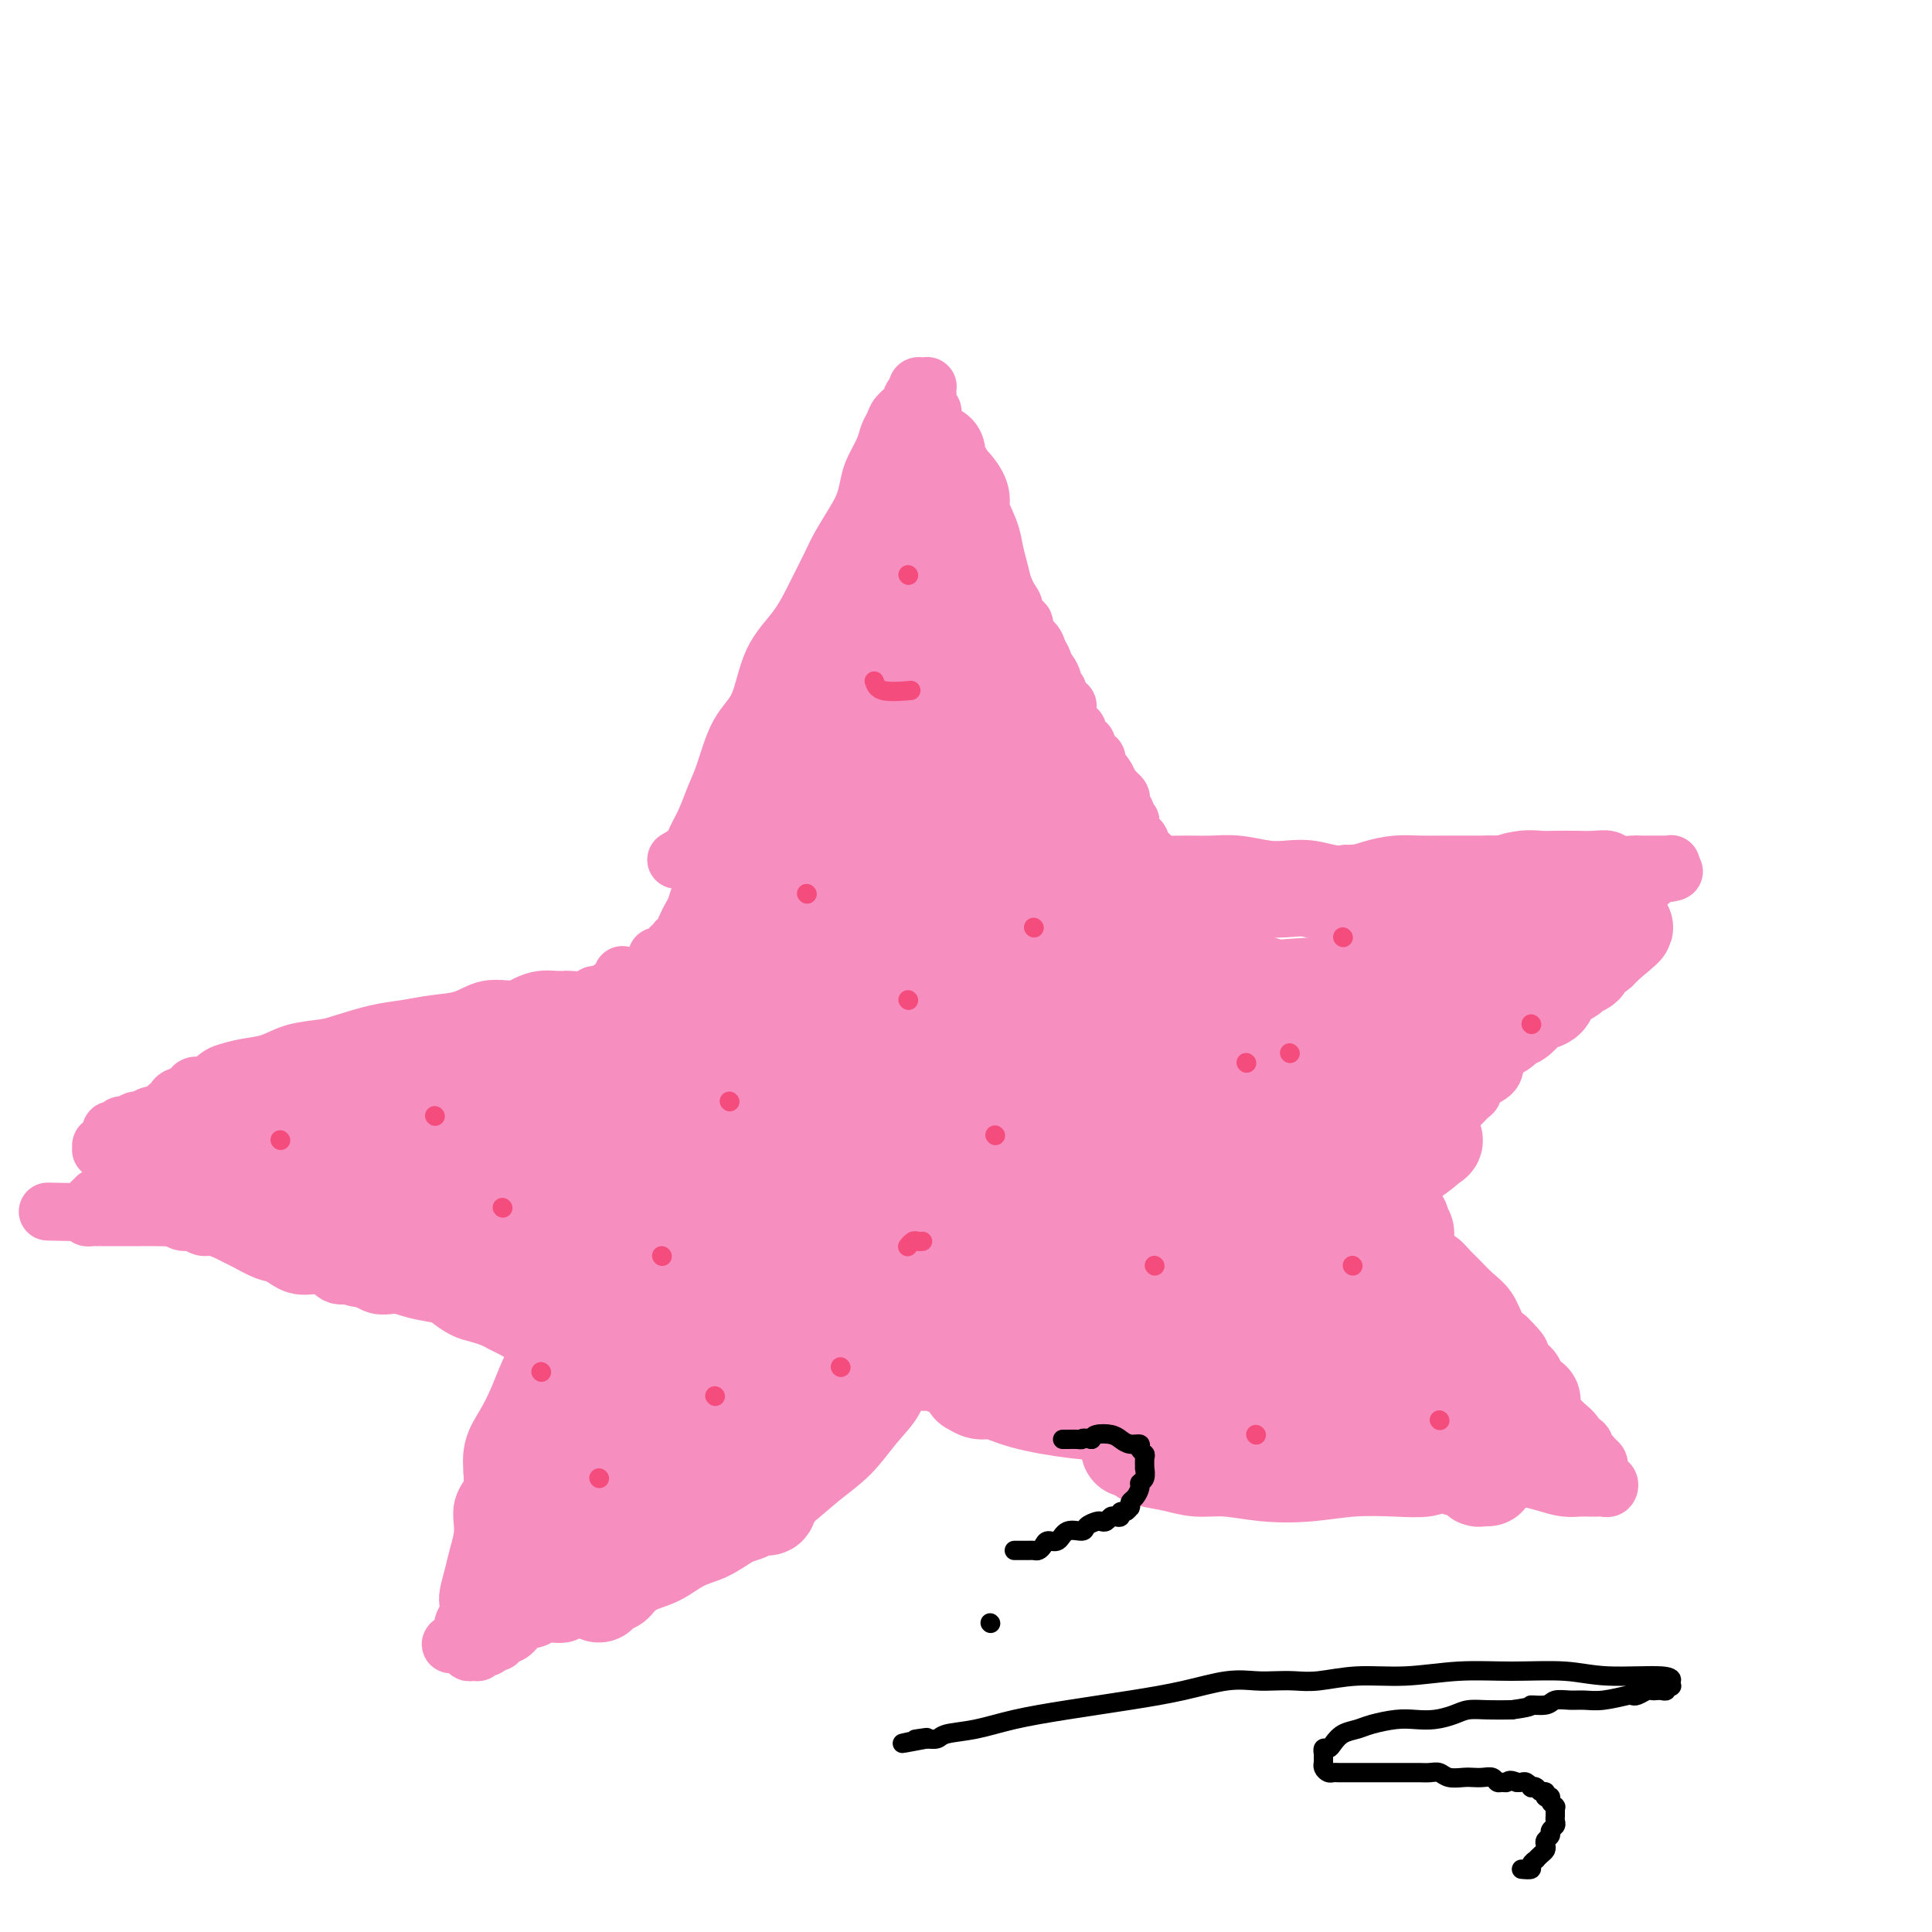 <svg viewBox='0 0 400 400' version='1.1' xmlns='http://www.w3.org/2000/svg' xmlns:xlink='http://www.w3.org/1999/xlink'><g fill='none' stroke='#F68FBF' stroke-width='12' stroke-linecap='round' stroke-linejoin='round'><path d='M140,178c1.202,-0.706 2.405,-1.413 3,-2c0.595,-0.587 0.584,-1.055 1,-2c0.416,-0.945 1.259,-2.366 2,-4c0.741,-1.634 1.379,-3.482 2,-5c0.621,-1.518 1.226,-2.707 2,-5c0.774,-2.293 1.719,-5.689 3,-8c1.281,-2.311 2.900,-3.535 4,-6c1.100,-2.465 1.683,-6.170 3,-9c1.317,-2.830 3.368,-4.784 5,-7c1.632,-2.216 2.847,-4.693 4,-7c1.153,-2.307 2.246,-4.445 3,-6c0.754,-1.555 1.171,-2.526 2,-4c0.829,-1.474 2.071,-3.451 3,-5c0.929,-1.549 1.544,-2.670 2,-4c0.456,-1.330 0.752,-2.870 1,-4c0.248,-1.130 0.447,-1.850 1,-3c0.553,-1.150 1.462,-2.730 2,-4c0.538,-1.270 0.707,-2.229 1,-3c0.293,-0.771 0.709,-1.355 1,-2c0.291,-0.645 0.456,-1.353 1,-2c0.544,-0.647 1.465,-1.235 2,-2c0.535,-0.765 0.682,-1.708 1,-2c0.318,-0.292 0.807,0.065 1,0c0.193,-0.065 0.090,-0.553 0,-1c-0.090,-0.447 -0.168,-0.853 0,-1c0.168,-0.147 0.581,-0.036 1,0c0.419,0.036 0.845,-0.002 1,0c0.155,0.002 0.041,0.046 0,0c-0.041,-0.046 -0.007,-0.181 0,0c0.007,0.181 -0.012,0.678 0,1c0.012,0.322 0.056,0.467 0,1c-0.056,0.533 -0.211,1.452 0,2c0.211,0.548 0.788,0.724 1,1c0.212,0.276 0.061,0.650 0,1c-0.061,0.350 -0.030,0.675 0,1'/><path d='M193,87c0.171,1.260 0.098,0.911 0,1c-0.098,0.089 -0.223,0.615 0,1c0.223,0.385 0.792,0.629 1,1c0.208,0.371 0.056,0.869 0,1c-0.056,0.131 -0.015,-0.106 0,0c0.015,0.106 0.003,0.554 0,1c-0.003,0.446 0.003,0.890 0,1c-0.003,0.110 -0.015,-0.115 0,0c0.015,0.115 0.057,0.569 0,1c-0.057,0.431 -0.211,0.837 0,1c0.211,0.163 0.789,0.081 1,0c0.211,-0.081 0.056,-0.161 0,0c-0.056,0.161 -0.011,0.564 0,1c0.011,0.436 -0.011,0.905 0,1c0.011,0.095 0.056,-0.186 0,0c-0.056,0.186 -0.212,0.838 0,1c0.212,0.162 0.791,-0.167 1,0c0.209,0.167 0.046,0.830 0,1c-0.046,0.170 0.025,-0.151 0,0c-0.025,0.151 -0.147,0.776 0,1c0.147,0.224 0.561,0.049 1,0c0.439,-0.049 0.901,0.028 1,0c0.099,-0.028 -0.166,-0.161 0,0c0.166,0.161 0.762,0.618 1,1c0.238,0.382 0.119,0.691 0,1'/><path d='M199,102c0.863,2.268 0.019,0.440 0,0c-0.019,-0.440 0.787,0.510 1,1c0.213,0.490 -0.168,0.519 0,1c0.168,0.481 0.885,1.412 1,2c0.115,0.588 -0.373,0.833 0,1c0.373,0.167 1.605,0.257 2,1c0.395,0.743 -0.049,2.138 0,3c0.049,0.862 0.591,1.189 1,2c0.409,0.811 0.687,2.104 1,3c0.313,0.896 0.663,1.395 1,2c0.337,0.605 0.663,1.318 1,2c0.337,0.682 0.687,1.334 1,2c0.313,0.666 0.590,1.347 1,2c0.410,0.653 0.954,1.277 1,2c0.046,0.723 -0.405,1.544 0,2c0.405,0.456 1.668,0.545 2,1c0.332,0.455 -0.266,1.274 0,2c0.266,0.726 1.394,1.359 2,2c0.606,0.641 0.688,1.289 1,2c0.312,0.711 0.853,1.486 1,2c0.147,0.514 -0.100,0.768 0,1c0.100,0.232 0.548,0.442 1,1c0.452,0.558 0.908,1.464 1,2c0.092,0.536 -0.182,0.703 0,1c0.182,0.297 0.819,0.723 1,1c0.181,0.277 -0.095,0.403 0,1c0.095,0.597 0.559,1.664 1,2c0.441,0.336 0.858,-0.061 1,0c0.142,0.061 0.009,0.578 0,1c-0.009,0.422 0.105,0.748 0,1c-0.105,0.252 -0.431,0.430 0,1c0.431,0.570 1.617,1.532 2,2c0.383,0.468 -0.038,0.441 0,1c0.038,0.559 0.536,1.704 1,2c0.464,0.296 0.895,-0.258 1,0c0.105,0.258 -0.115,1.327 0,2c0.115,0.673 0.566,0.950 1,1c0.434,0.050 0.851,-0.127 1,0c0.149,0.127 0.030,0.560 0,1c-0.030,0.440 0.031,0.889 0,1c-0.031,0.111 -0.153,-0.114 0,0c0.153,0.114 0.580,0.569 1,1c0.420,0.431 0.834,0.837 1,1c0.166,0.163 0.083,0.081 0,0'/><path d='M229,161c4.654,9.080 1.289,2.279 0,0c-1.289,-2.279 -0.503,-0.035 0,1c0.503,1.035 0.722,0.860 1,1c0.278,0.140 0.614,0.596 1,1c0.386,0.404 0.820,0.757 1,1c0.180,0.243 0.104,0.376 0,1c-0.104,0.624 -0.238,1.741 0,2c0.238,0.259 0.848,-0.338 1,0c0.152,0.338 -0.156,1.611 0,2c0.156,0.389 0.774,-0.107 1,0c0.226,0.107 0.059,0.817 0,1c-0.059,0.183 -0.012,-0.162 0,0c0.012,0.162 -0.012,0.832 0,1c0.012,0.168 0.060,-0.166 0,0c-0.060,0.166 -0.226,0.833 0,1c0.226,0.167 0.846,-0.167 1,0c0.154,0.167 -0.156,0.833 0,1c0.156,0.167 0.778,-0.167 1,0c0.222,0.167 0.044,0.833 0,1c-0.044,0.167 0.044,-0.167 0,0c-0.044,0.167 -0.222,0.833 0,1c0.222,0.167 0.844,-0.165 1,0c0.156,0.165 -0.154,0.828 0,1c0.154,0.172 0.772,-0.146 1,0c0.228,0.146 0.065,0.756 0,1c-0.065,0.244 -0.033,0.122 0,0'/><path d='M238,178c1.327,2.873 0.144,1.554 0,1c-0.144,-0.554 0.752,-0.344 1,0c0.248,0.344 -0.153,0.823 0,1c0.153,0.177 0.859,0.051 1,0c0.141,-0.051 -0.284,-0.028 0,0c0.284,0.028 1.276,0.060 2,0c0.724,-0.060 1.180,-0.212 2,0c0.820,0.212 2.002,0.789 3,1c0.998,0.211 1.810,0.057 3,0c1.190,-0.057 2.757,-0.015 4,0c1.243,0.015 2.161,0.004 3,0c0.839,-0.004 1.600,-0.000 3,0c1.400,0.000 3.440,-0.003 5,0c1.560,0.003 2.639,0.011 4,0c1.361,-0.011 3.003,-0.041 5,0c1.997,0.041 4.350,0.155 6,0c1.650,-0.155 2.598,-0.577 4,-1c1.402,-0.423 3.260,-0.845 5,-1c1.740,-0.155 3.363,-0.041 5,0c1.637,0.041 3.287,0.011 5,0c1.713,-0.011 3.489,-0.003 5,0c1.511,0.003 2.755,0.002 4,0'/><path d='M308,179c10.216,-0.249 5.257,0.129 4,0c-1.257,-0.129 1.189,-0.766 3,-1c1.811,-0.234 2.989,-0.064 4,0c1.011,0.064 1.855,0.021 3,0c1.145,-0.021 2.590,-0.020 4,0c1.410,0.020 2.786,0.058 4,0c1.214,-0.058 2.265,-0.212 3,0c0.735,0.212 1.152,0.789 2,1c0.848,0.211 2.125,0.057 3,0c0.875,-0.057 1.347,-0.015 2,0c0.653,0.015 1.485,0.004 2,0c0.515,-0.004 0.712,-0.001 1,0c0.288,0.001 0.666,0.001 1,0c0.334,-0.001 0.625,-0.001 1,0c0.375,0.001 0.833,0.004 1,0c0.167,-0.004 0.042,-0.015 0,0c-0.042,0.015 -0.001,0.057 0,0c0.001,-0.057 -0.038,-0.211 0,0c0.038,0.211 0.155,0.789 0,1c-0.155,0.211 -0.580,0.057 -1,0c-0.420,-0.057 -0.834,-0.016 -1,0c-0.166,0.016 -0.083,0.008 0,0'/><path d='M344,180c5.406,0.395 0.920,0.882 -1,1c-1.920,0.118 -1.274,-0.133 -1,0c0.274,0.133 0.176,0.651 0,1c-0.176,0.349 -0.432,0.531 -1,1c-0.568,0.469 -1.450,1.226 -2,2c-0.550,0.774 -0.769,1.565 -1,2c-0.231,0.435 -0.473,0.513 -1,1c-0.527,0.487 -1.337,1.382 -2,2c-0.663,0.618 -1.178,0.960 -2,2c-0.822,1.040 -1.952,2.780 -3,4c-1.048,1.220 -2.014,1.920 -3,3c-0.986,1.080 -1.992,2.540 -3,4c-1.008,1.460 -2.018,2.922 -3,4c-0.982,1.078 -1.935,1.773 -3,3c-1.065,1.227 -2.243,2.986 -3,4c-0.757,1.014 -1.092,1.284 -2,2c-0.908,0.716 -2.389,1.878 -3,3c-0.611,1.122 -0.352,2.202 -1,3c-0.648,0.798 -2.204,1.313 -3,2c-0.796,0.687 -0.833,1.545 -1,2c-0.167,0.455 -0.463,0.506 -1,1c-0.537,0.494 -1.313,1.430 -2,2c-0.687,0.570 -1.283,0.773 -2,1c-0.717,0.227 -1.553,0.480 -2,1c-0.447,0.520 -0.505,1.309 -1,2c-0.495,0.691 -1.428,1.284 -2,2c-0.572,0.716 -0.782,1.554 -1,2c-0.218,0.446 -0.443,0.501 -1,1c-0.557,0.499 -1.444,1.443 -2,2c-0.556,0.557 -0.779,0.727 -1,1c-0.221,0.273 -0.440,0.651 -1,1c-0.560,0.349 -1.459,0.671 -2,1c-0.541,0.329 -0.722,0.666 -1,1c-0.278,0.334 -0.652,0.667 -1,1c-0.348,0.333 -0.671,0.667 -1,1c-0.329,0.333 -0.665,0.667 -1,1'/><path d='M283,247c-9.681,10.360 -3.382,2.761 -1,0c2.382,-2.761 0.849,-0.683 0,0c-0.849,0.683 -1.012,-0.027 -1,0c0.012,0.027 0.199,0.792 0,1c-0.199,0.208 -0.783,-0.140 -1,0c-0.217,0.140 -0.068,0.770 0,1c0.068,0.230 0.056,0.061 0,0c-0.056,-0.061 -0.156,-0.012 0,0c0.156,0.012 0.567,-0.011 1,0c0.433,0.011 0.889,0.058 1,0c0.111,-0.058 -0.122,-0.220 0,0c0.122,0.220 0.599,0.822 1,1c0.401,0.178 0.725,-0.069 1,0c0.275,0.069 0.500,0.455 1,1c0.500,0.545 1.275,1.249 2,2c0.725,0.751 1.402,1.548 2,2c0.598,0.452 1.119,0.558 2,1c0.881,0.442 2.122,1.220 3,2c0.878,0.780 1.393,1.563 2,2c0.607,0.437 1.307,0.527 2,1c0.693,0.473 1.379,1.327 2,2c0.621,0.673 1.177,1.164 2,2c0.823,0.836 1.911,2.018 3,3c1.089,0.982 2.178,1.764 3,3c0.822,1.236 1.378,2.924 2,4c0.622,1.076 1.311,1.538 2,2'/><path d='M312,277c5.090,5.010 1.816,3.034 1,3c-0.816,-0.034 0.827,1.873 2,3c1.173,1.127 1.876,1.475 2,2c0.124,0.525 -0.331,1.226 0,2c0.331,0.774 1.449,1.621 2,2c0.551,0.379 0.534,0.290 1,1c0.466,0.710 1.415,2.218 2,3c0.585,0.782 0.805,0.838 1,1c0.195,0.162 0.363,0.429 1,1c0.637,0.571 1.743,1.444 2,2c0.257,0.556 -0.335,0.793 0,1c0.335,0.207 1.596,0.384 2,1c0.404,0.616 -0.049,1.672 0,2c0.049,0.328 0.602,-0.070 1,0c0.398,0.070 0.643,0.610 1,1c0.357,0.390 0.827,0.630 1,1c0.173,0.370 0.050,0.868 0,1c-0.050,0.132 -0.029,-0.104 0,0c0.029,0.104 0.064,0.549 0,1c-0.064,0.451 -0.226,0.909 0,1c0.226,0.091 0.842,-0.186 1,0c0.158,0.186 -0.142,0.834 0,1c0.142,0.166 0.725,-0.152 1,0c0.275,0.152 0.240,0.773 0,1c-0.240,0.227 -0.686,0.062 -1,0c-0.314,-0.062 -0.498,-0.019 -1,0c-0.502,0.019 -1.323,0.015 -2,0c-0.677,-0.015 -1.211,-0.040 -2,0c-0.789,0.040 -1.833,0.146 -3,0c-1.167,-0.146 -2.455,-0.545 -4,-1c-1.545,-0.455 -3.346,-0.966 -5,-1c-1.654,-0.034 -3.161,0.408 -5,0c-1.839,-0.408 -4.008,-1.666 -6,-2c-1.992,-0.334 -3.805,0.256 -6,0c-2.195,-0.256 -4.770,-1.359 -7,-2c-2.230,-0.641 -4.115,-0.821 -6,-1'/><path d='M285,301c-8.267,-1.104 -4.935,-0.865 -5,-1c-0.065,-0.135 -3.527,-0.645 -6,-1c-2.473,-0.355 -3.956,-0.556 -6,-1c-2.044,-0.444 -4.647,-1.131 -8,-2c-3.353,-0.869 -7.454,-1.921 -11,-3c-3.546,-1.079 -6.537,-2.187 -10,-3c-3.463,-0.813 -7.400,-1.331 -10,-2c-2.600,-0.669 -3.864,-1.489 -6,-2c-2.136,-0.511 -5.142,-0.714 -7,-1c-1.858,-0.286 -2.566,-0.655 -4,-1c-1.434,-0.345 -3.592,-0.666 -5,-1c-1.408,-0.334 -2.065,-0.682 -3,-1c-0.935,-0.318 -2.148,-0.607 -3,-1c-0.852,-0.393 -1.342,-0.889 -2,-1c-0.658,-0.111 -1.486,0.162 -2,0c-0.514,-0.162 -0.716,-0.760 -1,-1c-0.284,-0.240 -0.649,-0.121 -1,0c-0.351,0.121 -0.686,0.243 -1,0c-0.314,-0.243 -0.606,-0.850 -1,-1c-0.394,-0.150 -0.889,0.156 -1,0c-0.111,-0.156 0.162,-0.774 0,-1c-0.162,-0.226 -0.761,-0.061 -1,0c-0.239,0.061 -0.119,0.016 0,0c0.119,-0.016 0.238,-0.004 0,0c-0.238,0.004 -0.833,0.001 -1,0c-0.167,-0.001 0.095,-0.000 0,0c-0.095,0.000 -0.548,0.000 -1,0'/><path d='M189,277c-14.865,-3.507 -4.026,-0.273 0,1c4.026,1.273 1.239,0.586 0,1c-1.239,0.414 -0.931,1.930 -1,3c-0.069,1.070 -0.516,1.695 -1,3c-0.484,1.305 -1.005,3.289 -2,5c-0.995,1.711 -2.464,3.147 -4,5c-1.536,1.853 -3.141,4.123 -5,6c-1.859,1.877 -3.973,3.360 -6,5c-2.027,1.640 -3.966,3.435 -6,5c-2.034,1.565 -4.163,2.898 -6,4c-1.837,1.102 -3.381,1.971 -5,3c-1.619,1.029 -3.314,2.216 -5,3c-1.686,0.784 -3.365,1.165 -5,2c-1.635,0.835 -3.226,2.123 -5,3c-1.774,0.877 -3.729,1.343 -5,2c-1.271,0.657 -1.857,1.504 -3,2c-1.143,0.496 -2.842,0.640 -4,1c-1.158,0.360 -1.776,0.937 -3,1c-1.224,0.063 -3.056,-0.388 -4,0c-0.944,0.388 -1.001,1.613 -2,2c-0.999,0.387 -2.940,-0.065 -4,0c-1.060,0.065 -1.240,0.649 -2,1c-0.760,0.351 -2.102,0.471 -3,1c-0.898,0.529 -1.354,1.466 -2,2c-0.646,0.534 -1.482,0.665 -2,1c-0.518,0.335 -0.717,0.873 -1,1c-0.283,0.127 -0.649,-0.158 -1,0c-0.351,0.158 -0.685,0.760 -1,1c-0.315,0.240 -0.610,0.118 -1,0c-0.390,-0.118 -0.875,-0.232 -1,0c-0.125,0.232 0.111,0.809 0,1c-0.111,0.191 -0.568,-0.004 -1,0c-0.432,0.004 -0.837,0.207 -1,0c-0.163,-0.207 -0.082,-0.825 0,-1c0.082,-0.175 0.166,0.093 0,0c-0.166,-0.093 -0.583,-0.546 -1,-1'/><path d='M96,340c-5.260,1.308 -1.410,-0.422 0,-1c1.410,-0.578 0.382,-0.003 0,0c-0.382,0.003 -0.116,-0.566 0,-1c0.116,-0.434 0.083,-0.733 0,-1c-0.083,-0.267 -0.215,-0.500 0,-1c0.215,-0.500 0.778,-1.266 1,-2c0.222,-0.734 0.102,-1.437 0,-2c-0.102,-0.563 -0.187,-0.986 0,-2c0.187,-1.014 0.647,-2.619 1,-4c0.353,-1.381 0.601,-2.537 1,-4c0.399,-1.463 0.951,-3.233 1,-5c0.049,-1.767 -0.404,-3.530 0,-5c0.404,-1.470 1.666,-2.648 2,-4c0.334,-1.352 -0.259,-2.879 0,-4c0.259,-1.121 1.371,-1.835 2,-3c0.629,-1.165 0.774,-2.780 1,-4c0.226,-1.220 0.533,-2.045 1,-3c0.467,-0.955 1.095,-2.039 2,-3c0.905,-0.961 2.088,-1.799 3,-3c0.912,-1.201 1.555,-2.765 2,-4c0.445,-1.235 0.694,-2.141 1,-3c0.306,-0.859 0.671,-1.672 1,-3c0.329,-1.328 0.623,-3.172 1,-4c0.377,-0.828 0.837,-0.641 1,-1c0.163,-0.359 0.029,-1.265 0,-2c-0.029,-0.735 0.049,-1.300 0,-2c-0.049,-0.700 -0.223,-1.535 0,-2c0.223,-0.465 0.844,-0.559 1,-1c0.156,-0.441 -0.154,-1.230 0,-2c0.154,-0.770 0.773,-1.520 1,-2c0.227,-0.480 0.061,-0.688 0,-1c-0.061,-0.312 -0.017,-0.727 0,-1c0.017,-0.273 0.008,-0.403 0,-1c-0.008,-0.597 -0.016,-1.662 0,-2c0.016,-0.338 0.057,0.050 0,0c-0.057,-0.050 -0.211,-0.538 0,-1c0.211,-0.462 0.789,-0.897 1,-1c0.211,-0.103 0.057,0.126 0,0c-0.057,-0.126 -0.016,-0.607 0,-1c0.016,-0.393 0.008,-0.696 0,-1'/><path d='M120,253c0.855,-4.796 -0.506,-1.285 -1,0c-0.494,1.285 -0.121,0.344 0,0c0.121,-0.344 -0.009,-0.092 0,0c0.009,0.092 0.157,0.025 0,0c-0.157,-0.025 -0.621,-0.007 -1,0c-0.379,0.007 -0.675,0.001 -1,0c-0.325,-0.001 -0.680,0.001 -1,0c-0.320,-0.001 -0.605,-0.004 -1,0c-0.395,0.004 -0.901,0.015 -2,0c-1.099,-0.015 -2.793,-0.058 -4,0c-1.207,0.058 -1.929,0.215 -3,0c-1.071,-0.215 -2.493,-0.804 -4,-1c-1.507,-0.196 -3.099,-0.000 -5,0c-1.901,0.000 -4.109,-0.196 -6,0c-1.891,0.196 -3.464,0.785 -5,1c-1.536,0.215 -3.034,0.058 -5,0c-1.966,-0.058 -4.401,-0.015 -6,0c-1.599,0.015 -2.361,0.004 -4,0c-1.639,-0.004 -4.156,-0.001 -6,0c-1.844,0.001 -3.015,0.000 -4,0c-0.985,-0.000 -1.784,0.001 -3,0c-1.216,-0.001 -2.850,-0.004 -4,0c-1.150,0.004 -1.815,0.015 -3,0c-1.185,-0.015 -2.890,-0.057 -4,0c-1.110,0.057 -1.624,0.211 -3,0c-1.376,-0.211 -3.614,-0.789 -5,-1c-1.386,-0.211 -1.919,-0.057 -3,0c-1.081,0.057 -2.710,0.015 -4,0c-1.290,-0.015 -2.243,-0.004 -3,0c-0.757,0.004 -1.320,0.001 -2,0c-0.680,-0.001 -1.479,-0.000 -2,0c-0.521,0.000 -0.766,0.000 -1,0c-0.234,-0.000 -0.458,-0.000 -1,0c-0.542,0.000 -1.403,0.001 -2,0c-0.597,-0.001 -0.931,-0.003 -1,0c-0.069,0.003 0.126,0.011 0,0c-0.126,-0.011 -0.572,-0.041 -1,0c-0.428,0.041 -0.836,0.155 -1,0c-0.164,-0.155 -0.082,-0.577 0,-1'/><path d='M18,251c-15.825,-0.306 -4.388,-0.072 0,0c4.388,0.072 1.726,-0.019 1,0c-0.726,0.019 0.485,0.149 1,0c0.515,-0.149 0.334,-0.576 0,-1c-0.334,-0.424 -0.821,-0.845 -1,-1c-0.179,-0.155 -0.051,-0.044 0,0c0.051,0.044 0.026,0.022 0,0'/><path d='M19,249c0.381,-0.234 0.834,0.182 1,0c0.166,-0.182 0.044,-0.963 0,-1c-0.044,-0.037 -0.009,0.670 0,1c0.009,0.330 -0.008,0.284 0,0c0.008,-0.284 0.041,-0.807 0,-1c-0.041,-0.193 -0.154,-0.055 0,0c0.154,0.055 0.577,0.028 1,0'/><path d='M21,248c0.537,-0.236 0.880,-0.326 1,0c0.120,0.326 0.018,1.068 0,1c-0.018,-0.068 0.050,-0.946 0,-1c-0.050,-0.054 -0.217,0.717 0,1c0.217,0.283 0.820,0.079 1,0c0.180,-0.079 -0.062,-0.031 0,0c0.062,0.031 0.429,0.046 1,0c0.571,-0.046 1.346,-0.153 2,0c0.654,0.153 1.186,0.567 2,1c0.814,0.433 1.909,0.885 3,1c1.091,0.115 2.179,-0.109 3,0c0.821,0.109 1.374,0.550 2,1c0.626,0.450 1.326,0.908 2,1c0.674,0.092 1.322,-0.182 2,0c0.678,0.182 1.387,0.821 2,1c0.613,0.179 1.130,-0.103 2,0c0.870,0.103 2.094,0.589 3,1c0.906,0.411 1.493,0.745 2,1c0.507,0.255 0.933,0.430 2,1c1.067,0.570 2.773,1.534 4,2c1.227,0.466 1.973,0.434 3,1c1.027,0.566 2.336,1.729 4,2c1.664,0.271 3.684,-0.349 5,0c1.316,0.349 1.928,1.666 3,2c1.072,0.334 2.602,-0.314 4,0c1.398,0.314 2.663,1.589 4,2c1.337,0.411 2.745,-0.041 4,0c1.255,0.041 2.355,0.574 4,1c1.645,0.426 3.834,0.744 5,1c1.166,0.256 1.309,0.450 2,1c0.691,0.550 1.928,1.457 3,2c1.072,0.543 1.977,0.723 3,1c1.023,0.277 2.164,0.652 3,1c0.836,0.348 1.369,0.671 2,1c0.631,0.329 1.362,0.666 2,1c0.638,0.334 1.182,0.667 2,1c0.818,0.333 1.909,0.667 3,1'/><path d='M111,277c14.344,4.653 5.205,1.787 2,1c-3.205,-0.787 -0.477,0.507 1,1c1.477,0.493 1.701,0.185 2,0c0.299,-0.185 0.672,-0.246 1,0c0.328,0.246 0.610,0.798 1,1c0.390,0.202 0.888,0.054 1,0c0.112,-0.054 -0.162,-0.015 0,0c0.162,0.015 0.761,0.004 1,0c0.239,-0.004 0.120,-0.002 0,0'/><path d='M115,264c-0.358,-0.414 -0.715,-0.828 -1,-1c-0.285,-0.172 -0.496,-0.101 -1,0c-0.504,0.101 -1.301,0.233 -2,0c-0.699,-0.233 -1.299,-0.832 -2,-1c-0.701,-0.168 -1.502,0.096 -2,0c-0.498,-0.096 -0.692,-0.550 -1,-1c-0.308,-0.450 -0.730,-0.895 -1,-1c-0.270,-0.105 -0.387,0.130 -1,0c-0.613,-0.130 -1.723,-0.626 -2,-1c-0.277,-0.374 0.277,-0.626 0,-1c-0.277,-0.374 -1.387,-0.870 -2,-1c-0.613,-0.130 -0.730,0.106 -1,0c-0.270,-0.106 -0.692,-0.554 -1,-1c-0.308,-0.446 -0.502,-0.889 -1,-1c-0.498,-0.111 -1.300,0.110 -2,0c-0.700,-0.110 -1.297,-0.550 -2,-1c-0.703,-0.450 -1.512,-0.909 -2,-1c-0.488,-0.091 -0.653,0.186 -1,0c-0.347,-0.186 -0.874,-0.834 -1,-1c-0.126,-0.166 0.148,0.152 0,0c-0.148,-0.152 -0.720,-0.773 -1,-1c-0.280,-0.227 -0.268,-0.061 0,0c0.268,0.061 0.791,0.017 1,0c0.209,-0.017 0.105,-0.009 0,0'/><path d='M89,251c-4.246,-2.011 -1.860,-0.539 -1,0c0.860,0.539 0.193,0.144 0,0c-0.193,-0.144 0.089,-0.039 0,0c-0.089,0.039 -0.549,0.010 -1,0c-0.451,-0.010 -0.894,-0.003 -1,0c-0.106,0.003 0.127,0.000 0,0c-0.127,-0.000 -0.612,0.001 -1,0c-0.388,-0.001 -0.680,-0.004 -1,0c-0.320,0.004 -0.667,0.015 -1,0c-0.333,-0.015 -0.651,-0.057 -1,0c-0.349,0.057 -0.727,0.212 -1,0c-0.273,-0.212 -0.439,-0.793 -1,-1c-0.561,-0.207 -1.515,-0.041 -2,0c-0.485,0.041 -0.499,-0.041 -1,0c-0.501,0.041 -1.489,0.207 -2,0c-0.511,-0.207 -0.545,-0.788 -1,-1c-0.455,-0.212 -1.329,-0.056 -2,0c-0.671,0.056 -1.138,0.011 -2,0c-0.862,-0.011 -2.119,0.011 -3,0c-0.881,-0.011 -1.387,-0.054 -2,0c-0.613,0.054 -1.333,0.207 -2,0c-0.667,-0.207 -1.282,-0.773 -2,-1c-0.718,-0.227 -1.539,-0.114 -2,0c-0.461,0.114 -0.561,0.228 -1,0c-0.439,-0.228 -1.217,-0.797 -2,-1c-0.783,-0.203 -1.571,-0.040 -2,0c-0.429,0.040 -0.499,-0.045 -1,0c-0.501,0.045 -1.434,0.218 -2,0c-0.566,-0.218 -0.764,-0.828 -1,-1c-0.236,-0.172 -0.509,0.095 -1,0c-0.491,-0.095 -1.199,-0.551 -2,-1c-0.801,-0.449 -1.695,-0.891 -3,-1c-1.305,-0.109 -3.021,0.115 -4,0c-0.979,-0.115 -1.221,-0.571 -2,-1c-0.779,-0.429 -2.096,-0.833 -3,-1c-0.904,-0.167 -1.397,-0.096 -2,0c-0.603,0.096 -1.316,0.218 -2,0c-0.684,-0.218 -1.338,-0.777 -2,-1c-0.662,-0.223 -1.331,-0.112 -2,0'/><path d='M27,241c-9.467,-1.773 -2.134,-1.206 0,-1c2.134,0.206 -0.930,0.051 -2,0c-1.070,-0.051 -0.147,0.001 0,0c0.147,-0.001 -0.481,-0.057 -1,0c-0.519,0.057 -0.927,0.225 -1,0c-0.073,-0.225 0.191,-0.844 0,-1c-0.191,-0.156 -0.837,0.150 -1,0c-0.163,-0.150 0.156,-0.757 0,-1c-0.156,-0.243 -0.789,-0.122 -1,0c-0.211,0.122 -0.000,0.244 0,0c0.000,-0.244 -0.210,-0.854 0,-1c0.210,-0.146 0.841,0.172 1,0c0.159,-0.172 -0.154,-0.835 0,-1c0.154,-0.165 0.776,0.167 1,0c0.224,-0.167 0.049,-0.833 0,-1c-0.049,-0.167 0.027,0.167 0,0c-0.027,-0.167 -0.158,-0.833 0,-1c0.158,-0.167 0.605,0.167 1,0c0.395,-0.167 0.740,-0.833 1,-1c0.260,-0.167 0.437,0.165 1,0c0.563,-0.165 1.513,-0.828 2,-1c0.487,-0.172 0.512,0.147 1,0c0.488,-0.147 1.440,-0.761 2,-1c0.560,-0.239 0.728,-0.102 1,0c0.272,0.102 0.646,0.168 1,0c0.354,-0.168 0.686,-0.571 1,-1c0.314,-0.429 0.609,-0.885 1,-1c0.391,-0.115 0.878,0.110 1,0c0.122,-0.110 -0.122,-0.555 0,-1c0.122,-0.445 0.610,-0.889 1,-1c0.390,-0.111 0.683,0.111 1,0c0.317,-0.111 0.659,-0.556 1,-1'/><path d='M39,226c2.624,-1.648 1.183,-1.268 1,-1c-0.183,0.268 0.891,0.424 2,0c1.109,-0.424 2.254,-1.427 3,-2c0.746,-0.573 1.092,-0.717 2,-1c0.908,-0.283 2.378,-0.705 4,-1c1.622,-0.295 3.395,-0.464 5,-1c1.605,-0.536 3.043,-1.439 5,-2c1.957,-0.561 4.433,-0.781 6,-1c1.567,-0.219 2.225,-0.439 4,-1c1.775,-0.561 4.668,-1.465 7,-2c2.332,-0.535 4.102,-0.703 6,-1c1.898,-0.297 3.925,-0.723 6,-1c2.075,-0.277 4.197,-0.404 6,-1c1.803,-0.596 3.287,-1.662 5,-2c1.713,-0.338 3.654,0.053 5,0c1.346,-0.053 2.098,-0.550 3,-1c0.902,-0.450 1.955,-0.851 3,-1c1.045,-0.149 2.082,-0.044 3,0c0.918,0.044 1.717,0.027 2,0c0.283,-0.027 0.051,-0.063 1,0c0.949,0.063 3.080,0.227 4,0c0.920,-0.227 0.628,-0.843 1,-1c0.372,-0.157 1.409,0.146 2,0c0.591,-0.146 0.738,-0.742 1,-1c0.262,-0.258 0.641,-0.178 1,0c0.359,0.178 0.698,0.454 1,0c0.302,-0.454 0.565,-1.637 1,-2c0.435,-0.363 1.040,0.095 1,0c-0.040,-0.095 -0.726,-0.741 -1,-1c-0.274,-0.259 -0.137,-0.129 0,0'/><path d='M148,176c0.089,1.091 0.179,2.183 0,3c-0.179,0.817 -0.625,1.360 -1,2c-0.375,0.640 -0.678,1.379 -1,2c-0.322,0.621 -0.663,1.126 -1,2c-0.337,0.874 -0.669,2.118 -1,3c-0.331,0.882 -0.662,1.403 -1,2c-0.338,0.597 -0.683,1.269 -1,2c-0.317,0.731 -0.607,1.520 -1,2c-0.393,0.480 -0.890,0.649 -1,1c-0.110,0.351 0.168,0.882 0,1c-0.168,0.118 -0.781,-0.179 -1,0c-0.219,0.179 -0.043,0.832 0,1c0.043,0.168 -0.045,-0.151 0,0c0.045,0.151 0.223,0.773 0,1c-0.223,0.227 -0.848,0.061 -1,0c-0.152,-0.061 0.169,-0.016 0,0c-0.169,0.016 -0.829,0.004 -1,0c-0.171,-0.004 0.146,-0.001 0,0c-0.146,0.001 -0.756,0.000 -1,0c-0.244,-0.000 -0.122,-0.000 0,0'/></g>
<g fill='none' stroke='#F68FBF' stroke-width='20' stroke-linecap='round' stroke-linejoin='round'><path d='M112,312c1.628,-1.649 3.256,-3.297 5,-4c1.744,-0.703 3.604,-0.459 5,-1c1.396,-0.541 2.329,-1.866 4,-3c1.671,-1.134 4.082,-2.075 6,-3c1.918,-0.925 3.344,-1.832 5,-3c1.656,-1.168 3.542,-2.597 5,-4c1.458,-1.403 2.489,-2.779 4,-4c1.511,-1.221 3.503,-2.286 5,-4c1.497,-1.714 2.500,-4.078 4,-6c1.500,-1.922 3.498,-3.404 5,-5c1.502,-1.596 2.510,-3.308 4,-5c1.490,-1.692 3.462,-3.364 5,-5c1.538,-1.636 2.640,-3.236 4,-5c1.360,-1.764 2.976,-3.692 4,-5c1.024,-1.308 1.455,-1.995 2,-3c0.545,-1.005 1.205,-2.327 2,-3c0.795,-0.673 1.725,-0.698 2,-1c0.275,-0.302 -0.106,-0.882 0,-1c0.106,-0.118 0.698,0.225 1,0c0.302,-0.225 0.313,-1.019 0,-1c-0.313,0.019 -0.951,0.851 -1,1c-0.049,0.149 0.489,-0.386 0,0c-0.489,0.386 -2.006,1.692 -4,3c-1.994,1.308 -4.464,2.619 -7,5c-2.536,2.381 -5.138,5.833 -8,9c-2.862,3.167 -5.983,6.051 -9,9c-3.017,2.949 -5.930,5.964 -9,9c-3.070,3.036 -6.296,6.094 -9,9c-2.704,2.906 -4.885,5.660 -7,8c-2.115,2.340 -4.163,4.265 -6,6c-1.837,1.735 -3.461,3.279 -5,5c-1.539,1.721 -2.991,3.617 -4,5c-1.009,1.383 -1.574,2.252 -2,3c-0.426,0.748 -0.713,1.374 -1,2'/><path d='M112,320c-11.156,11.483 -3.546,3.690 -1,1c2.546,-2.690 0.026,-0.276 -1,1c-1.026,1.276 -0.560,1.415 0,1c0.560,-0.415 1.213,-1.382 2,-2c0.787,-0.618 1.707,-0.885 3,-2c1.293,-1.115 2.959,-3.078 5,-5c2.041,-1.922 4.457,-3.802 7,-6c2.543,-2.198 5.212,-4.714 8,-7c2.788,-2.286 5.694,-4.341 8,-6c2.306,-1.659 4.011,-2.920 6,-4c1.989,-1.080 4.263,-1.977 6,-3c1.737,-1.023 2.938,-2.171 4,-3c1.062,-0.829 1.986,-1.341 3,-2c1.014,-0.659 2.117,-1.467 3,-2c0.883,-0.533 1.546,-0.792 2,-1c0.454,-0.208 0.699,-0.366 1,-1c0.301,-0.634 0.656,-1.743 1,-2c0.344,-0.257 0.676,0.339 1,0c0.324,-0.339 0.640,-1.613 1,-2c0.360,-0.387 0.765,0.115 1,0c0.235,-0.115 0.301,-0.846 0,-1c-0.301,-0.154 -0.969,0.268 -2,1c-1.031,0.732 -2.427,1.774 -4,3c-1.573,1.226 -3.324,2.637 -7,6c-3.676,3.363 -9.277,8.679 -12,11c-2.723,2.321 -2.567,1.647 -4,3c-1.433,1.353 -4.454,4.733 -7,7c-2.546,2.267 -4.617,3.420 -6,5c-1.383,1.580 -2.077,3.586 -3,5c-0.923,1.414 -2.076,2.235 -3,3c-0.924,0.765 -1.621,1.472 -2,2c-0.379,0.528 -0.440,0.875 -1,1c-0.560,0.125 -1.620,0.028 -2,0c-0.380,-0.028 -0.081,0.013 0,0c0.081,-0.013 -0.055,-0.080 0,0c0.055,0.080 0.301,0.309 1,0c0.699,-0.309 1.849,-1.154 3,-2'/><path d='M123,319c0.948,-0.790 1.319,-1.764 3,-3c1.681,-1.236 4.674,-2.735 7,-4c2.326,-1.265 3.986,-2.297 6,-4c2.014,-1.703 4.382,-4.077 7,-6c2.618,-1.923 5.485,-3.395 8,-5c2.515,-1.605 4.679,-3.344 7,-5c2.321,-1.656 4.801,-3.230 7,-5c2.199,-1.770 4.119,-3.736 6,-5c1.881,-1.264 3.723,-1.827 5,-3c1.277,-1.173 1.990,-2.956 3,-4c1.010,-1.044 2.318,-1.350 3,-2c0.682,-0.650 0.740,-1.645 1,-2c0.260,-0.355 0.723,-0.070 1,0c0.277,0.070 0.369,-0.074 0,0c-0.369,0.074 -1.198,0.365 -2,1c-0.802,0.635 -1.577,1.614 -3,3c-1.423,1.386 -3.493,3.177 -6,5c-2.507,1.823 -5.451,3.676 -8,6c-2.549,2.324 -4.703,5.118 -7,7c-2.297,1.882 -4.737,2.853 -7,4c-2.263,1.147 -4.350,2.471 -6,4c-1.650,1.529 -2.865,3.263 -4,5c-1.135,1.737 -2.192,3.478 -3,5c-0.808,1.522 -1.367,2.827 -2,4c-0.633,1.173 -1.338,2.215 -2,3c-0.662,0.785 -1.280,1.313 -2,2c-0.720,0.687 -1.541,1.533 -2,2c-0.459,0.467 -0.557,0.555 -1,1c-0.443,0.445 -1.232,1.246 -2,2c-0.768,0.754 -1.516,1.460 -2,2c-0.484,0.540 -0.704,0.915 -1,1c-0.296,0.085 -0.668,-0.120 -1,0c-0.332,0.120 -0.625,0.565 -1,1c-0.375,0.435 -0.833,0.860 -1,1c-0.167,0.140 -0.045,-0.004 0,0c0.045,0.004 0.012,0.155 0,0c-0.012,-0.155 -0.003,-0.616 0,-1c0.003,-0.384 0.002,-0.692 0,-1'/><path d='M124,328c-2.000,1.578 -0.499,0.523 0,0c0.499,-0.523 -0.004,-0.513 0,-1c0.004,-0.487 0.514,-1.469 1,-2c0.486,-0.531 0.949,-0.609 1,-1c0.051,-0.391 -0.310,-1.095 0,-2c0.310,-0.905 1.291,-2.010 2,-3c0.709,-0.990 1.145,-1.866 2,-3c0.855,-1.134 2.128,-2.527 3,-4c0.872,-1.473 1.343,-3.025 2,-4c0.657,-0.975 1.500,-1.374 2,-2c0.500,-0.626 0.655,-1.479 1,-2c0.345,-0.521 0.879,-0.710 1,-1c0.121,-0.290 -0.170,-0.683 0,-1c0.170,-0.317 0.801,-0.559 1,-1c0.199,-0.441 -0.035,-1.080 0,-1c0.035,0.080 0.337,0.881 0,1c-0.337,0.119 -1.314,-0.443 -2,0c-0.686,0.443 -1.082,1.890 -2,3c-0.918,1.110 -2.358,1.884 -4,3c-1.642,1.116 -3.485,2.574 -5,4c-1.515,1.426 -2.702,2.820 -4,4c-1.298,1.180 -2.709,2.145 -4,3c-1.291,0.855 -2.463,1.599 -3,2c-0.537,0.401 -0.438,0.458 -1,1c-0.562,0.542 -1.784,1.567 -2,2c-0.216,0.433 0.575,0.272 1,0c0.425,-0.272 0.484,-0.656 1,-1c0.516,-0.344 1.490,-0.647 2,-1c0.510,-0.353 0.557,-0.754 1,-1c0.443,-0.246 1.284,-0.337 2,-1c0.716,-0.663 1.309,-1.898 2,-3c0.691,-1.102 1.481,-2.070 2,-3c0.519,-0.930 0.767,-1.821 1,-3c0.233,-1.179 0.450,-2.648 1,-4c0.550,-1.352 1.431,-2.589 2,-4c0.569,-1.411 0.824,-2.996 1,-5c0.176,-2.004 0.274,-4.426 1,-7c0.726,-2.574 2.081,-5.298 3,-8c0.919,-2.702 1.401,-5.381 2,-8c0.599,-2.619 1.314,-5.177 2,-8c0.686,-2.823 1.343,-5.912 2,-9'/><path d='M139,257c2.616,-9.900 1.657,-6.649 2,-7c0.343,-0.351 1.987,-4.303 3,-7c1.013,-2.697 1.396,-4.139 2,-5c0.604,-0.861 1.430,-1.141 2,-2c0.570,-0.859 0.884,-2.295 1,-3c0.116,-0.705 0.034,-0.677 0,-1c-0.034,-0.323 -0.020,-0.998 0,-1c0.020,-0.002 0.047,0.668 0,1c-0.047,0.332 -0.169,0.327 -1,1c-0.831,0.673 -2.371,2.025 -4,4c-1.629,1.975 -3.345,4.575 -6,8c-2.655,3.425 -6.248,7.676 -9,12c-2.752,4.324 -4.664,8.722 -7,13c-2.336,4.278 -5.095,8.437 -7,12c-1.905,3.563 -2.955,6.532 -4,9c-1.045,2.468 -2.083,4.436 -3,6c-0.917,1.564 -1.711,2.725 -2,4c-0.289,1.275 -0.073,2.663 0,4c0.073,1.337 0.004,2.622 0,3c-0.004,0.378 0.058,-0.151 0,0c-0.058,0.151 -0.235,0.981 0,1c0.235,0.019 0.884,-0.774 1,-1c0.116,-0.226 -0.299,0.115 0,0c0.299,-0.115 1.314,-0.684 2,-2c0.686,-1.316 1.044,-3.377 2,-5c0.956,-1.623 2.510,-2.807 4,-5c1.490,-2.193 2.917,-5.396 4,-8c1.083,-2.604 1.823,-4.608 3,-7c1.177,-2.392 2.791,-5.171 4,-8c1.209,-2.829 2.013,-5.706 3,-8c0.987,-2.294 2.158,-4.004 3,-6c0.842,-1.996 1.354,-4.277 2,-6c0.646,-1.723 1.426,-2.886 2,-4c0.574,-1.114 0.942,-2.177 1,-3c0.058,-0.823 -0.195,-1.405 0,-2c0.195,-0.595 0.837,-1.202 1,-2c0.163,-0.798 -0.152,-1.788 0,-2c0.152,-0.212 0.773,0.354 1,0c0.227,-0.354 0.061,-1.629 0,-2c-0.061,-0.371 -0.016,0.160 0,0c0.016,-0.160 0.004,-1.013 0,-1c-0.004,0.013 -0.001,0.890 0,1c0.001,0.110 0.000,-0.547 0,0c-0.000,0.547 -0.000,2.299 0,4c0.000,1.701 0.000,3.350 0,5'/><path d='M139,247c-0.344,2.841 -1.206,5.445 -2,8c-0.794,2.555 -1.522,5.061 -2,8c-0.478,2.939 -0.706,6.312 -1,9c-0.294,2.688 -0.653,4.692 -1,7c-0.347,2.308 -0.681,4.919 -1,7c-0.319,2.081 -0.621,3.632 -1,5c-0.379,1.368 -0.834,2.552 -1,4c-0.166,1.448 -0.045,3.161 0,4c0.045,0.839 0.012,0.804 0,1c-0.012,0.196 -0.003,0.624 0,1c0.003,0.376 0.000,0.699 0,1c-0.000,0.301 0.002,0.581 0,1c-0.002,0.419 -0.007,0.978 0,1c0.007,0.022 0.028,-0.494 0,-1c-0.028,-0.506 -0.103,-1.001 0,-1c0.103,0.001 0.386,0.499 1,0c0.614,-0.499 1.559,-1.994 2,-3c0.441,-1.006 0.377,-1.521 1,-3c0.623,-1.479 1.933,-3.921 3,-6c1.067,-2.079 1.892,-3.796 3,-6c1.108,-2.204 2.499,-4.896 4,-7c1.501,-2.104 3.112,-3.621 4,-5c0.888,-1.379 1.053,-2.619 2,-4c0.947,-1.381 2.675,-2.901 4,-4c1.325,-1.099 2.245,-1.776 3,-3c0.755,-1.224 1.344,-2.996 2,-4c0.656,-1.004 1.379,-1.242 2,-2c0.621,-0.758 1.140,-2.038 2,-3c0.860,-0.962 2.062,-1.606 3,-2c0.938,-0.394 1.613,-0.539 2,-1c0.387,-0.461 0.485,-1.238 1,-2c0.515,-0.762 1.447,-1.510 2,-2c0.553,-0.490 0.726,-0.720 1,-1c0.274,-0.280 0.647,-0.608 1,-1c0.353,-0.392 0.684,-0.849 1,-1c0.316,-0.151 0.617,0.003 1,0c0.383,-0.003 0.848,-0.164 1,0c0.152,0.164 -0.009,0.655 0,1c0.009,0.345 0.188,0.546 0,1c-0.188,0.454 -0.743,1.161 -1,2c-0.257,0.839 -0.216,1.811 -1,3c-0.784,1.189 -2.392,2.594 -4,4'/><path d='M170,253c-1.179,2.355 -1.128,2.742 -2,4c-0.872,1.258 -2.669,3.386 -4,5c-1.331,1.614 -2.198,2.712 -3,4c-0.802,1.288 -1.539,2.764 -2,4c-0.461,1.236 -0.645,2.230 -1,3c-0.355,0.770 -0.881,1.316 -1,2c-0.119,0.684 0.168,1.508 0,2c-0.168,0.492 -0.792,0.653 -1,1c-0.208,0.347 0.001,0.880 0,1c-0.001,0.120 -0.212,-0.174 0,0c0.212,0.174 0.845,0.817 1,1c0.155,0.183 -0.169,-0.095 0,0c0.169,0.095 0.833,0.561 1,1c0.167,0.439 -0.161,0.850 0,1c0.161,0.150 0.812,0.038 1,0c0.188,-0.038 -0.088,-0.004 0,0c0.088,0.004 0.539,-0.022 1,0c0.461,0.022 0.930,0.094 1,0c0.070,-0.094 -0.260,-0.353 0,-1c0.260,-0.647 1.110,-1.680 2,-3c0.890,-1.320 1.821,-2.925 3,-5c1.179,-2.075 2.607,-4.620 4,-7c1.393,-2.380 2.753,-4.595 4,-7c1.247,-2.405 2.383,-4.999 3,-7c0.617,-2.001 0.715,-3.408 1,-5c0.285,-1.592 0.759,-3.369 1,-5c0.241,-1.631 0.251,-3.115 0,-4c-0.251,-0.885 -0.761,-1.169 -1,-2c-0.239,-0.831 -0.207,-2.208 -1,-3c-0.793,-0.792 -2.410,-0.999 -4,-2c-1.590,-1.001 -3.152,-2.798 -5,-4c-1.848,-1.202 -3.982,-1.811 -6,-3c-2.018,-1.189 -3.919,-2.960 -6,-4c-2.081,-1.040 -4.342,-1.350 -6,-2c-1.658,-0.650 -2.712,-1.639 -4,-2c-1.288,-0.361 -2.810,-0.094 -4,0c-1.190,0.094 -2.047,0.014 -3,0c-0.953,-0.014 -2.001,0.038 -3,0c-0.999,-0.038 -1.950,-0.165 -3,0c-1.050,0.165 -2.199,0.621 -3,1c-0.801,0.379 -1.254,0.679 -2,1c-0.746,0.321 -1.785,0.663 -3,1c-1.215,0.337 -2.608,0.668 -4,1'/><path d='M121,220c-4.603,0.959 -3.611,1.356 -4,2c-0.389,0.644 -2.158,1.535 -4,2c-1.842,0.465 -3.758,0.506 -6,1c-2.242,0.494 -4.809,1.443 -7,2c-2.191,0.557 -4.006,0.724 -6,1c-1.994,0.276 -4.168,0.663 -6,1c-1.832,0.337 -3.322,0.625 -5,1c-1.678,0.375 -3.542,0.835 -5,1c-1.458,0.165 -2.508,0.033 -4,0c-1.492,-0.033 -3.425,0.032 -5,0c-1.575,-0.032 -2.792,-0.159 -4,0c-1.208,0.159 -2.407,0.606 -4,1c-1.593,0.394 -3.579,0.735 -5,1c-1.421,0.265 -2.276,0.453 -3,1c-0.724,0.547 -1.317,1.454 -2,2c-0.683,0.546 -1.458,0.731 -2,1c-0.542,0.269 -0.853,0.623 -1,1c-0.147,0.377 -0.130,0.778 0,1c0.130,0.222 0.372,0.267 1,0c0.628,-0.267 1.641,-0.845 3,-1c1.359,-0.155 3.063,0.113 6,0c2.937,-0.113 7.106,-0.609 11,-1c3.894,-0.391 7.513,-0.679 11,-1c3.487,-0.321 6.843,-0.674 10,-1c3.157,-0.326 6.114,-0.623 10,-1c3.886,-0.377 8.699,-0.833 11,-1c2.301,-0.167 2.089,-0.045 3,0c0.911,0.045 2.943,0.012 5,0c2.057,-0.012 4.137,-0.003 6,0c1.863,0.003 3.507,0.001 5,0c1.493,-0.001 2.835,-0.001 4,0c1.165,0.001 2.154,0.001 3,0c0.846,-0.001 1.550,-0.004 2,0c0.450,0.004 0.647,0.015 1,0c0.353,-0.015 0.861,-0.056 1,0c0.139,0.056 -0.091,0.210 -1,0c-0.909,-0.210 -2.498,-0.784 -5,-1c-2.502,-0.216 -5.919,-0.073 -10,0c-4.081,0.073 -8.827,0.075 -14,0c-5.173,-0.075 -10.773,-0.227 -16,0c-5.227,0.227 -10.082,0.834 -15,1c-4.918,0.166 -9.901,-0.109 -14,0c-4.099,0.109 -7.314,0.603 -10,1c-2.686,0.397 -4.843,0.699 -7,1'/><path d='M49,235c-15.000,0.309 -7.000,0.082 -5,0c2.000,-0.082 -2.001,-0.018 -4,0c-1.999,0.018 -1.998,-0.009 -2,0c-0.002,0.009 -0.009,0.056 0,0c0.009,-0.056 0.032,-0.213 0,0c-0.032,0.213 -0.120,0.796 0,1c0.120,0.204 0.446,0.030 1,0c0.554,-0.030 1.335,0.085 3,0c1.665,-0.085 4.213,-0.370 7,0c2.787,0.370 5.813,1.394 9,2c3.187,0.606 6.535,0.794 10,1c3.465,0.206 7.047,0.429 10,1c2.953,0.571 5.278,1.489 8,2c2.722,0.511 5.840,0.613 9,1c3.160,0.387 6.361,1.059 9,2c2.639,0.941 4.717,2.153 7,3c2.283,0.847 4.772,1.330 7,2c2.228,0.670 4.194,1.527 6,2c1.806,0.473 3.450,0.562 5,1c1.550,0.438 3.004,1.226 4,2c0.996,0.774 1.533,1.535 2,2c0.467,0.465 0.866,0.633 1,1c0.134,0.367 0.005,0.933 0,1c-0.005,0.067 0.114,-0.363 -3,-1c-3.114,-0.637 -9.463,-1.480 -13,-2c-3.537,-0.520 -4.263,-0.717 -7,-1c-2.737,-0.283 -7.484,-0.650 -12,-1c-4.516,-0.350 -8.799,-0.681 -12,-1c-3.201,-0.319 -5.319,-0.625 -8,-1c-2.681,-0.375 -5.924,-0.819 -8,-1c-2.076,-0.181 -2.985,-0.097 -4,0c-1.015,0.097 -2.137,0.208 -3,0c-0.863,-0.208 -1.468,-0.736 -2,-1c-0.532,-0.264 -0.990,-0.264 -1,0c-0.010,0.264 0.426,0.794 1,1c0.574,0.206 1.284,0.089 2,0c0.716,-0.089 1.439,-0.151 3,0c1.561,0.151 3.960,0.516 6,1c2.040,0.484 3.721,1.089 6,2c2.279,0.911 5.155,2.128 8,3c2.845,0.872 5.660,1.399 8,2c2.340,0.601 4.207,1.277 6,2c1.793,0.723 3.512,1.492 5,2c1.488,0.508 2.744,0.754 4,1'/><path d='M112,264c8.168,2.328 4.090,1.149 3,1c-1.090,-0.149 0.810,0.731 2,1c1.190,0.269 1.669,-0.075 2,0c0.331,0.075 0.514,0.567 1,1c0.486,0.433 1.275,0.806 1,1c-0.275,0.194 -1.614,0.208 -2,0c-0.386,-0.208 0.180,-0.637 -1,-1c-1.180,-0.363 -4.106,-0.661 -7,-1c-2.894,-0.339 -5.755,-0.718 -9,-1c-3.245,-0.282 -6.872,-0.465 -10,-1c-3.128,-0.535 -5.756,-1.420 -8,-2c-2.244,-0.580 -4.104,-0.853 -6,-1c-1.896,-0.147 -3.827,-0.168 -5,-1c-1.173,-0.832 -1.588,-2.476 -2,-3c-0.412,-0.524 -0.820,0.071 -1,0c-0.180,-0.071 -0.130,-0.807 0,-1c0.130,-0.193 0.341,0.156 1,0c0.659,-0.156 1.765,-0.818 4,-1c2.235,-0.182 5.600,0.116 9,0c3.400,-0.116 6.836,-0.647 11,-1c4.164,-0.353 9.057,-0.530 14,-1c4.943,-0.470 9.935,-1.235 15,-2c5.065,-0.765 10.203,-1.532 15,-2c4.797,-0.468 9.252,-0.637 18,-2c8.748,-1.363 21.790,-3.921 28,-5c6.210,-1.079 5.590,-0.679 8,-1c2.410,-0.321 7.851,-1.365 12,-2c4.149,-0.635 7.006,-0.863 9,-1c1.994,-0.137 3.124,-0.184 4,0c0.876,0.184 1.499,0.599 2,1c0.501,0.401 0.880,0.787 1,1c0.120,0.213 -0.018,0.253 -1,0c-0.982,-0.253 -2.809,-0.800 -6,-2c-3.191,-1.200 -7.748,-3.055 -14,-5c-6.252,-1.945 -14.200,-3.982 -23,-6c-8.800,-2.018 -18.451,-4.019 -27,-5c-8.549,-0.981 -15.996,-0.942 -23,-1c-7.004,-0.058 -13.567,-0.212 -19,0c-5.433,0.212 -9.737,0.791 -13,1c-3.263,0.209 -5.484,0.047 -7,0c-1.516,-0.047 -2.326,0.021 -3,0c-0.674,-0.021 -1.212,-0.129 -1,0c0.212,0.129 1.172,0.496 2,1c0.828,0.504 1.522,1.144 4,2c2.478,0.856 6.739,1.928 11,3'/><path d='M101,228c5.213,1.728 10.245,3.049 17,5c6.755,1.951 15.232,4.533 23,7c7.768,2.467 14.827,4.819 22,7c7.173,2.181 14.460,4.192 20,6c5.540,1.808 9.331,3.413 13,5c3.669,1.587 7.215,3.157 10,4c2.785,0.843 4.809,0.959 6,1c1.191,0.041 1.549,0.007 2,0c0.451,-0.007 0.994,0.013 1,0c0.006,-0.013 -0.526,-0.060 -3,-1c-2.474,-0.940 -6.889,-2.773 -12,-5c-5.111,-2.227 -10.918,-4.849 -18,-7c-7.082,-2.151 -15.440,-3.830 -23,-6c-7.560,-2.170 -14.322,-4.830 -21,-6c-6.678,-1.170 -13.271,-0.849 -19,-1c-5.729,-0.151 -10.595,-0.773 -15,-1c-4.405,-0.227 -8.349,-0.057 -11,0c-2.651,0.057 -4.010,0.002 -5,0c-0.990,-0.002 -1.612,0.048 -2,0c-0.388,-0.048 -0.543,-0.194 0,0c0.543,0.194 1.785,0.728 4,1c2.215,0.272 5.402,0.282 10,1c4.598,0.718 10.605,2.142 16,3c5.395,0.858 10.178,1.149 20,2c9.822,0.851 24.683,2.263 32,3c7.317,0.737 7.090,0.800 11,1c3.910,0.200 11.956,0.537 18,1c6.044,0.463 10.084,1.051 13,1c2.916,-0.051 4.706,-0.740 6,-1c1.294,-0.260 2.090,-0.089 3,0c0.910,0.089 1.933,0.096 2,0c0.067,-0.096 -0.823,-0.294 -2,-1c-1.177,-0.706 -2.641,-1.919 -5,-3c-2.359,-1.081 -5.612,-2.030 -9,-3c-3.388,-0.970 -6.911,-1.963 -11,-3c-4.089,-1.037 -8.744,-2.120 -13,-3c-4.256,-0.880 -8.113,-1.556 -12,-2c-3.887,-0.444 -7.806,-0.655 -11,-1c-3.194,-0.345 -5.665,-0.825 -8,-1c-2.335,-0.175 -4.535,-0.047 -6,0c-1.465,0.047 -2.194,0.013 -3,0c-0.806,-0.013 -1.690,-0.003 -2,0c-0.310,0.003 -0.045,0.001 0,0c0.045,-0.001 -0.130,-0.000 0,0c0.130,0.000 0.565,0.000 1,0'/><path d='M140,231c-5.883,-0.813 -0.091,-0.846 3,-1c3.091,-0.154 3.480,-0.430 5,-1c1.520,-0.570 4.170,-1.433 7,-2c2.830,-0.567 5.840,-0.838 9,-2c3.160,-1.162 6.472,-3.214 10,-5c3.528,-1.786 7.273,-3.305 11,-5c3.727,-1.695 7.436,-3.566 11,-6c3.564,-2.434 6.983,-5.432 10,-8c3.017,-2.568 5.632,-4.708 8,-7c2.368,-2.292 4.488,-4.737 6,-7c1.512,-2.263 2.416,-4.345 3,-6c0.584,-1.655 0.847,-2.885 1,-4c0.153,-1.115 0.196,-2.116 0,-3c-0.196,-0.884 -0.629,-1.650 -1,-2c-0.371,-0.350 -0.679,-0.283 -2,0c-1.321,0.283 -3.654,0.781 -6,2c-2.346,1.219 -4.704,3.157 -7,5c-2.296,1.843 -4.528,3.589 -7,6c-2.472,2.411 -5.182,5.486 -8,8c-2.818,2.514 -5.745,4.467 -8,7c-2.255,2.533 -3.840,5.646 -6,8c-2.160,2.354 -4.897,3.950 -7,6c-2.103,2.050 -3.571,4.553 -5,6c-1.429,1.447 -2.817,1.838 -5,3c-2.183,1.162 -5.159,3.096 -7,4c-1.841,0.904 -2.546,0.778 -3,1c-0.454,0.222 -0.657,0.791 -1,1c-0.343,0.209 -0.825,0.056 -1,0c-0.175,-0.056 -0.044,-0.015 0,0c0.044,0.015 0.002,0.005 0,0c-0.002,-0.005 0.036,-0.004 0,0c-0.036,0.004 -0.148,0.012 0,0c0.148,-0.012 0.554,-0.045 1,0c0.446,0.045 0.930,0.169 1,0c0.070,-0.169 -0.276,-0.629 0,-1c0.276,-0.371 1.173,-0.652 2,-1c0.827,-0.348 1.583,-0.763 2,-1c0.417,-0.237 0.496,-0.296 1,-1c0.504,-0.704 1.434,-2.055 2,-3c0.566,-0.945 0.768,-1.485 1,-2c0.232,-0.515 0.495,-1.004 1,-2c0.505,-0.996 1.253,-2.498 2,-4'/><path d='M163,214c2.009,-3.138 1.530,-3.982 2,-5c0.470,-1.018 1.889,-2.209 3,-4c1.111,-1.791 1.914,-4.182 3,-7c1.086,-2.818 2.457,-6.061 4,-9c1.543,-2.939 3.259,-5.572 5,-8c1.741,-2.428 3.505,-4.649 5,-7c1.495,-2.351 2.719,-4.831 4,-7c1.281,-2.169 2.620,-4.028 4,-6c1.380,-1.972 2.803,-4.058 4,-6c1.197,-1.942 2.168,-3.739 3,-5c0.832,-1.261 1.523,-1.987 2,-3c0.477,-1.013 0.739,-2.313 1,-3c0.261,-0.687 0.520,-0.763 1,-1c0.480,-0.237 1.180,-0.637 1,-1c-0.180,-0.363 -1.238,-0.689 -2,0c-0.762,0.689 -1.226,2.394 -3,4c-1.774,1.606 -4.859,3.115 -8,6c-3.141,2.885 -6.338,7.147 -10,11c-3.662,3.853 -7.790,7.299 -11,11c-3.210,3.701 -5.504,7.658 -8,11c-2.496,3.342 -5.195,6.071 -7,9c-1.805,2.929 -2.715,6.059 -4,9c-1.285,2.941 -2.946,5.694 -4,8c-1.054,2.306 -1.502,4.166 -2,6c-0.498,1.834 -1.048,3.644 -2,5c-0.952,1.356 -2.307,2.259 -3,3c-0.693,0.741 -0.722,1.319 -1,2c-0.278,0.681 -0.803,1.463 -1,2c-0.197,0.537 -0.065,0.827 0,1c0.065,0.173 0.064,0.227 0,0c-0.064,-0.227 -0.190,-0.737 0,-1c0.190,-0.263 0.695,-0.281 1,-1c0.305,-0.719 0.409,-2.141 1,-4c0.591,-1.859 1.668,-4.157 3,-7c1.332,-2.843 2.920,-6.231 4,-10c1.080,-3.769 1.652,-7.919 3,-12c1.348,-4.081 3.471,-8.092 5,-12c1.529,-3.908 2.465,-7.713 4,-11c1.535,-3.287 3.671,-6.055 5,-9c1.329,-2.945 1.851,-6.068 3,-9c1.149,-2.932 2.925,-5.674 4,-8c1.075,-2.326 1.450,-4.236 2,-6c0.550,-1.764 1.275,-3.382 2,-5'/><path d='M176,135c6.134,-15.129 2.968,-5.952 2,-3c-0.968,2.952 0.263,-0.320 1,-2c0.737,-1.680 0.979,-1.766 1,-2c0.021,-0.234 -0.179,-0.614 0,-1c0.179,-0.386 0.738,-0.776 1,-1c0.262,-0.224 0.227,-0.282 0,0c-0.227,0.282 -0.645,0.905 -1,1c-0.355,0.095 -0.648,-0.339 -1,1c-0.352,1.339 -0.765,4.451 -2,8c-1.235,3.549 -3.292,7.534 -5,12c-1.708,4.466 -3.067,9.412 -5,14c-1.933,4.588 -4.440,8.817 -6,13c-1.560,4.183 -2.173,8.318 -3,12c-0.827,3.682 -1.867,6.909 -3,10c-1.133,3.091 -2.360,6.047 -3,9c-0.640,2.953 -0.693,5.904 -1,8c-0.307,2.096 -0.868,3.336 -1,5c-0.132,1.664 0.164,3.753 0,5c-0.164,1.247 -0.790,1.651 -1,2c-0.210,0.349 -0.004,0.642 0,1c0.004,0.358 -0.193,0.780 0,1c0.193,0.220 0.775,0.239 1,0c0.225,-0.239 0.094,-0.737 0,-1c-0.094,-0.263 -0.150,-0.291 0,-1c0.150,-0.709 0.507,-2.099 1,-4c0.493,-1.901 1.122,-4.312 2,-7c0.878,-2.688 2.006,-5.653 3,-9c0.994,-3.347 1.856,-7.075 3,-11c1.144,-3.925 2.572,-8.047 4,-12c1.428,-3.953 2.858,-7.738 4,-11c1.142,-3.262 1.996,-6.000 3,-9c1.004,-3.000 2.157,-6.263 3,-9c0.843,-2.737 1.377,-4.948 2,-7c0.623,-2.052 1.334,-3.946 2,-6c0.666,-2.054 1.287,-4.269 2,-6c0.713,-1.731 1.519,-2.979 2,-4c0.481,-1.021 0.639,-1.813 1,-3c0.361,-1.187 0.927,-2.767 1,-4c0.073,-1.233 -0.345,-2.119 0,-3c0.345,-0.881 1.454,-1.758 2,-3c0.546,-1.242 0.528,-2.848 1,-4c0.472,-1.152 1.435,-1.849 2,-3c0.565,-1.151 0.733,-2.758 1,-4c0.267,-1.242 0.634,-2.121 1,-3'/><path d='M190,104c6.791,-19.367 3.269,-6.285 2,-2c-1.269,4.285 -0.283,-0.229 0,-2c0.283,-1.771 -0.135,-0.801 0,-1c0.135,-0.199 0.824,-1.568 1,-2c0.176,-0.432 -0.160,0.074 0,0c0.160,-0.074 0.815,-0.726 1,-1c0.185,-0.274 -0.100,-0.169 0,0c0.100,0.169 0.585,0.402 1,1c0.415,0.598 0.759,1.559 1,2c0.241,0.441 0.379,0.361 1,1c0.621,0.639 1.724,1.997 2,3c0.276,1.003 -0.277,1.650 0,3c0.277,1.350 1.384,3.402 2,5c0.616,1.598 0.742,2.740 1,4c0.258,1.260 0.648,2.636 1,4c0.352,1.364 0.667,2.715 1,4c0.333,1.285 0.684,2.504 1,4c0.316,1.496 0.596,3.271 1,5c0.404,1.729 0.931,3.414 1,5c0.069,1.586 -0.318,3.075 0,5c0.318,1.925 1.343,4.286 2,6c0.657,1.714 0.947,2.783 1,4c0.053,1.217 -0.130,2.584 0,4c0.130,1.416 0.574,2.880 1,4c0.426,1.120 0.836,1.896 1,3c0.164,1.104 0.082,2.536 0,4c-0.082,1.464 -0.166,2.962 0,4c0.166,1.038 0.581,1.618 1,3c0.419,1.382 0.844,3.567 1,5c0.156,1.433 0.045,2.113 0,3c-0.045,0.887 -0.023,1.981 0,3c0.023,1.019 0.048,1.963 0,3c-0.048,1.037 -0.167,2.167 0,3c0.167,0.833 0.622,1.367 1,2c0.378,0.633 0.679,1.363 1,2c0.321,0.637 0.663,1.182 1,2c0.337,0.818 0.668,1.910 1,3c0.332,1.090 0.666,2.178 1,3c0.334,0.822 0.667,1.378 1,2c0.333,0.622 0.667,1.311 1,2'/><path d='M221,207c1.084,2.820 0.294,1.870 0,2c-0.294,0.130 -0.092,1.341 0,2c0.092,0.659 0.074,0.765 0,1c-0.074,0.235 -0.202,0.600 0,1c0.202,0.400 0.736,0.837 1,1c0.264,0.163 0.260,0.052 0,0c-0.260,-0.052 -0.776,-0.046 -1,0c-0.224,0.046 -0.156,0.132 0,0c0.156,-0.132 0.400,-0.482 0,-1c-0.400,-0.518 -1.445,-1.202 -2,-2c-0.555,-0.798 -0.620,-1.709 -1,-3c-0.380,-1.291 -1.076,-2.964 -2,-5c-0.924,-2.036 -2.078,-4.437 -3,-7c-0.922,-2.563 -1.613,-5.288 -2,-8c-0.387,-2.712 -0.470,-5.413 -1,-8c-0.530,-2.587 -1.507,-5.062 -2,-8c-0.493,-2.938 -0.503,-6.340 -1,-9c-0.497,-2.660 -1.481,-4.577 -2,-7c-0.519,-2.423 -0.573,-5.353 -1,-8c-0.427,-2.647 -1.228,-5.013 -2,-7c-0.772,-1.987 -1.517,-3.597 -2,-5c-0.483,-1.403 -0.705,-2.600 -1,-4c-0.295,-1.400 -0.665,-3.005 -1,-4c-0.335,-0.995 -0.637,-1.380 -1,-2c-0.363,-0.620 -0.787,-1.473 -1,-2c-0.213,-0.527 -0.216,-0.727 0,-1c0.216,-0.273 0.649,-0.618 1,-1c0.351,-0.382 0.618,-0.801 1,-1c0.382,-0.199 0.878,-0.176 1,0c0.122,0.176 -0.129,0.507 0,1c0.129,0.493 0.639,1.150 1,2c0.361,0.850 0.575,1.893 1,4c0.425,2.107 1.062,5.277 2,8c0.938,2.723 2.177,5.000 3,8c0.823,3.000 1.232,6.723 2,10c0.768,3.277 1.897,6.106 3,9c1.103,2.894 2.180,5.852 3,9c0.820,3.148 1.383,6.486 2,9c0.617,2.514 1.290,4.203 2,6c0.710,1.797 1.458,3.703 2,5c0.542,1.297 0.877,1.986 1,3c0.123,1.014 0.033,2.354 0,3c-0.033,0.646 -0.009,0.597 0,1c0.009,0.403 0.003,1.258 0,2c-0.003,0.742 -0.001,1.371 0,2'/><path d='M221,203c3.561,12.646 0.963,3.259 0,0c-0.963,-3.259 -0.291,-0.392 0,1c0.291,1.392 0.200,1.310 0,1c-0.200,-0.310 -0.510,-0.847 -1,-1c-0.490,-0.153 -1.159,0.079 -2,-1c-0.841,-1.079 -1.852,-3.470 -3,-5c-1.148,-1.530 -2.432,-2.201 -4,-4c-1.568,-1.799 -3.420,-4.728 -5,-7c-1.580,-2.272 -2.888,-3.889 -4,-6c-1.112,-2.111 -2.028,-4.717 -3,-7c-0.972,-2.283 -1.999,-4.243 -3,-6c-1.001,-1.757 -1.975,-3.310 -3,-5c-1.025,-1.690 -2.102,-3.516 -3,-5c-0.898,-1.484 -1.617,-2.625 -2,-4c-0.383,-1.375 -0.428,-2.984 -1,-4c-0.572,-1.016 -1.670,-1.440 -2,-2c-0.330,-0.560 0.106,-1.256 0,-2c-0.106,-0.744 -0.756,-1.535 -1,-2c-0.244,-0.465 -0.082,-0.602 0,-1c0.082,-0.398 0.083,-1.056 0,-1c-0.083,0.056 -0.249,0.825 0,1c0.249,0.175 0.912,-0.245 1,0c0.088,0.245 -0.398,1.156 0,2c0.398,0.844 1.681,1.622 3,3c1.319,1.378 2.676,3.357 4,6c1.324,2.643 2.617,5.951 4,9c1.383,3.049 2.857,5.840 4,9c1.143,3.160 1.956,6.689 3,10c1.044,3.311 2.319,6.405 3,9c0.681,2.595 0.768,4.690 1,7c0.232,2.310 0.610,4.836 1,7c0.390,2.164 0.793,3.966 1,6c0.207,2.034 0.216,4.301 0,6c-0.216,1.699 -0.659,2.831 -1,4c-0.341,1.169 -0.580,2.374 -1,3c-0.420,0.626 -1.021,0.671 -2,1c-0.979,0.329 -2.334,0.940 -4,1c-1.666,0.060 -3.641,-0.431 -6,-1c-2.359,-0.569 -5.101,-1.217 -8,-2c-2.899,-0.783 -5.956,-1.701 -9,-3c-3.044,-1.299 -6.075,-2.978 -9,-4c-2.925,-1.022 -5.743,-1.387 -8,-2c-2.257,-0.613 -3.954,-1.473 -6,-2c-2.046,-0.527 -4.442,-0.722 -6,-1c-1.558,-0.278 -2.279,-0.639 -3,-1'/><path d='M146,210c-8.919,-2.061 -6.715,0.287 -6,1c0.715,0.713 -0.058,-0.208 -1,0c-0.942,0.208 -2.052,1.543 -3,3c-0.948,1.457 -1.734,3.034 -2,4c-0.266,0.966 -0.012,1.321 0,2c0.012,0.679 -0.219,1.681 0,2c0.219,0.319 0.887,-0.047 1,0c0.113,0.047 -0.329,0.505 0,1c0.329,0.495 1.429,1.025 2,1c0.571,-0.025 0.614,-0.606 1,-1c0.386,-0.394 1.115,-0.603 2,-1c0.885,-0.397 1.928,-0.984 3,-2c1.072,-1.016 2.175,-2.461 3,-4c0.825,-1.539 1.373,-3.171 2,-5c0.627,-1.829 1.334,-3.853 2,-6c0.666,-2.147 1.291,-4.415 2,-7c0.709,-2.585 1.502,-5.485 2,-8c0.498,-2.515 0.701,-4.645 1,-7c0.299,-2.355 0.696,-4.934 1,-7c0.304,-2.066 0.516,-3.618 1,-5c0.484,-1.382 1.239,-2.595 2,-4c0.761,-1.405 1.528,-3.002 2,-4c0.472,-0.998 0.648,-1.396 1,-2c0.352,-0.604 0.879,-1.413 1,-2c0.121,-0.587 -0.164,-0.953 0,-1c0.164,-0.047 0.776,0.225 1,0c0.224,-0.225 0.061,-0.946 0,-1c-0.061,-0.054 -0.018,0.558 0,1c0.018,0.442 0.013,0.713 0,1c-0.013,0.287 -0.034,0.588 0,2c0.034,1.412 0.122,3.934 0,7c-0.122,3.066 -0.453,6.677 -1,11c-0.547,4.323 -1.310,9.359 -2,14c-0.690,4.641 -1.305,8.886 -2,13c-0.695,4.114 -1.468,8.097 -2,12c-0.532,3.903 -0.824,7.726 -1,11c-0.176,3.274 -0.237,5.998 -1,9c-0.763,3.002 -2.227,6.281 -3,9c-0.773,2.719 -0.853,4.878 -1,7c-0.147,2.122 -0.359,4.208 -1,6c-0.641,1.792 -1.711,3.290 -2,5c-0.289,1.710 0.203,3.631 0,5c-0.203,1.369 -1.102,2.184 -2,3'/><path d='M146,273c-1.301,6.375 -0.053,4.814 0,5c0.053,0.186 -1.089,2.119 -2,4c-0.911,1.881 -1.592,3.711 -2,5c-0.408,1.289 -0.543,2.037 -1,3c-0.457,0.963 -1.235,2.141 -2,3c-0.765,0.859 -1.515,1.399 -2,2c-0.485,0.601 -0.704,1.264 -1,2c-0.296,0.736 -0.671,1.545 -1,2c-0.329,0.455 -0.614,0.555 -1,1c-0.386,0.445 -0.874,1.236 -1,2c-0.126,0.764 0.110,1.500 0,2c-0.110,0.500 -0.565,0.765 -1,1c-0.435,0.235 -0.851,0.440 -1,1c-0.149,0.560 -0.033,1.473 0,2c0.033,0.527 -0.018,0.666 0,1c0.018,0.334 0.105,0.862 0,1c-0.105,0.138 -0.401,-0.113 0,0c0.401,0.113 1.499,0.591 2,1c0.501,0.409 0.404,0.750 1,1c0.596,0.250 1.886,0.408 3,1c1.114,0.592 2.051,1.619 3,2c0.949,0.381 1.908,0.117 3,0c1.092,-0.117 2.317,-0.087 3,0c0.683,0.087 0.824,0.230 2,0c1.176,-0.230 3.389,-0.832 4,-1c0.611,-0.168 -0.378,0.099 0,0c0.378,-0.099 2.125,-0.566 3,-1c0.875,-0.434 0.879,-0.837 1,-1c0.121,-0.163 0.360,-0.086 1,0c0.640,0.086 1.683,0.183 2,0c0.317,-0.183 -0.090,-0.645 0,-1c0.090,-0.355 0.677,-0.602 1,-1c0.323,-0.398 0.382,-0.947 1,-2c0.618,-1.053 1.793,-2.609 3,-5c1.207,-2.391 2.445,-5.617 4,-9c1.555,-3.383 3.429,-6.924 5,-10c1.571,-3.076 2.841,-5.689 4,-8c1.159,-2.311 2.207,-4.321 3,-6c0.793,-1.679 1.331,-3.027 2,-4c0.669,-0.973 1.470,-1.569 2,-2c0.530,-0.431 0.788,-0.696 1,-1c0.212,-0.304 0.376,-0.649 1,-1c0.624,-0.351 1.706,-0.710 2,-1c0.294,-0.290 -0.202,-0.511 0,-1c0.202,-0.489 1.101,-1.244 2,-2'/><path d='M190,258c1.591,-1.338 1.567,-0.684 2,-1c0.433,-0.316 1.321,-1.603 2,-2c0.679,-0.397 1.147,0.095 2,0c0.853,-0.095 2.091,-0.778 3,-1c0.909,-0.222 1.491,0.018 2,0c0.509,-0.018 0.947,-0.294 2,0c1.053,0.294 2.721,1.159 4,2c1.279,0.841 2.169,1.659 3,2c0.831,0.341 1.601,0.206 3,2c1.399,1.794 3.425,5.519 5,8c1.575,2.481 2.700,3.718 4,5c1.300,1.282 2.775,2.607 4,4c1.225,1.393 2.200,2.852 3,4c0.800,1.148 1.424,1.985 2,3c0.576,1.015 1.102,2.207 2,3c0.898,0.793 2.168,1.186 3,2c0.832,0.814 1.227,2.049 2,3c0.773,0.951 1.925,1.618 3,2c1.075,0.382 2.072,0.481 3,1c0.928,0.519 1.786,1.460 3,2c1.214,0.540 2.785,0.681 4,1c1.215,0.319 2.073,0.818 3,1c0.927,0.182 1.922,0.049 3,0c1.078,-0.049 2.238,-0.013 3,0c0.762,0.013 1.125,0.004 2,0c0.875,-0.004 2.262,-0.001 3,0c0.738,0.001 0.829,0.000 1,0c0.171,-0.000 0.423,-0.000 1,0c0.577,0.000 1.479,0.001 2,0c0.521,-0.001 0.663,-0.004 1,0c0.337,0.004 0.870,0.015 1,0c0.130,-0.015 -0.144,-0.056 0,0c0.144,0.056 0.705,0.208 1,0c0.295,-0.208 0.324,-0.776 0,-1c-0.324,-0.224 -1.002,-0.104 -1,0c0.002,0.104 0.684,0.191 0,0c-0.684,-0.191 -2.732,-0.660 -5,-1c-2.268,-0.340 -4.755,-0.549 -8,-1c-3.245,-0.451 -7.249,-1.143 -11,-2c-3.751,-0.857 -7.251,-1.879 -11,-3c-3.749,-1.121 -7.747,-2.342 -11,-3c-3.253,-0.658 -5.760,-0.754 -8,-1c-2.240,-0.246 -4.211,-0.642 -6,-1c-1.789,-0.358 -3.394,-0.679 -5,-1'/><path d='M206,285c-10.971,-2.404 -5.398,-1.415 -4,-1c1.398,0.415 -1.380,0.256 -3,0c-1.620,-0.256 -2.082,-0.608 -3,-1c-0.918,-0.392 -2.290,-0.824 -3,-1c-0.710,-0.176 -0.756,-0.095 -1,0c-0.244,0.095 -0.685,0.206 -1,0c-0.315,-0.206 -0.503,-0.729 0,-1c0.503,-0.271 1.698,-0.290 3,0c1.302,0.290 2.711,0.889 6,1c3.289,0.111 8.459,-0.268 14,0c5.541,0.268 11.455,1.181 18,2c6.545,0.819 13.722,1.544 20,2c6.278,0.456 11.655,0.643 17,1c5.345,0.357 10.656,0.884 15,1c4.344,0.116 7.721,-0.179 11,0c3.279,0.179 6.459,0.833 9,1c2.541,0.167 4.444,-0.151 6,0c1.556,0.151 2.766,0.772 4,1c1.234,0.228 2.491,0.064 3,0c0.509,-0.064 0.271,-0.028 0,0c-0.271,0.028 -0.575,0.049 -1,0c-0.425,-0.049 -0.972,-0.166 -3,0c-2.028,0.166 -5.535,0.616 -9,1c-3.465,0.384 -6.886,0.703 -15,1c-8.114,0.297 -20.921,0.572 -27,1c-6.079,0.428 -5.431,1.011 -9,1c-3.569,-0.011 -11.354,-0.615 -17,-1c-5.646,-0.385 -9.153,-0.552 -13,-1c-3.847,-0.448 -8.036,-1.177 -11,-2c-2.964,-0.823 -4.704,-1.741 -6,-2c-1.296,-0.259 -2.149,0.140 -3,0c-0.851,-0.140 -1.701,-0.819 -2,-1c-0.299,-0.181 -0.048,0.136 0,0c0.048,-0.136 -0.106,-0.725 0,-1c0.106,-0.275 0.473,-0.236 1,0c0.527,0.236 1.214,0.668 3,1c1.786,0.332 4.672,0.565 8,1c3.328,0.435 7.097,1.072 11,2c3.903,0.928 7.938,2.146 12,3c4.062,0.854 8.151,1.342 12,2c3.849,0.658 7.460,1.486 11,2c3.540,0.514 7.011,0.715 10,1c2.989,0.285 5.497,0.654 8,1c2.503,0.346 5.001,0.670 7,1c1.999,0.330 3.500,0.665 5,1'/><path d='M289,301c14.373,2.277 6.307,0.470 4,0c-2.307,-0.470 1.146,0.396 3,1c1.854,0.604 2.110,0.946 2,1c-0.110,0.054 -0.584,-0.178 -1,0c-0.416,0.178 -0.772,0.767 -2,1c-1.228,0.233 -3.327,0.111 -6,0c-2.673,-0.111 -5.918,-0.211 -9,0c-3.082,0.211 -5.999,0.733 -9,1c-3.001,0.267 -6.086,0.279 -9,0c-2.914,-0.279 -5.658,-0.848 -8,-1c-2.342,-0.152 -4.281,0.113 -6,0c-1.719,-0.113 -3.217,-0.604 -5,-1c-1.783,-0.396 -3.850,-0.698 -5,-1c-1.150,-0.302 -1.381,-0.603 -2,-1c-0.619,-0.397 -1.625,-0.890 -2,-1c-0.375,-0.110 -0.120,0.163 0,0c0.120,-0.163 0.103,-0.762 0,-1c-0.103,-0.238 -0.292,-0.115 0,0c0.292,0.115 1.066,0.223 2,0c0.934,-0.223 2.028,-0.779 4,-1c1.972,-0.221 4.823,-0.109 7,0c2.177,0.109 3.680,0.215 7,0c3.320,-0.215 8.455,-0.752 11,-1c2.545,-0.248 2.498,-0.207 4,0c1.502,0.207 4.551,0.580 7,1c2.449,0.420 4.297,0.886 6,1c1.703,0.114 3.262,-0.124 5,0c1.738,0.124 3.655,0.612 5,1c1.345,0.388 2.119,0.677 3,1c0.881,0.323 1.871,0.679 3,1c1.129,0.321 2.398,0.607 3,1c0.602,0.393 0.539,0.894 1,1c0.461,0.106 1.447,-0.182 2,0c0.553,0.182 0.674,0.833 1,1c0.326,0.167 0.858,-0.151 1,0c0.142,0.151 -0.106,0.773 0,1c0.106,0.227 0.564,0.061 1,0c0.436,-0.061 0.848,-0.016 1,0c0.152,0.016 0.043,0.005 0,0c-0.043,-0.005 -0.022,-0.002 0,0'/><path d='M319,302c-0.893,-0.327 -1.786,-0.654 -2,-1c-0.214,-0.346 0.252,-0.712 0,-1c-0.252,-0.288 -1.221,-0.499 -2,-1c-0.779,-0.501 -1.367,-1.293 -2,-2c-0.633,-0.707 -1.310,-1.330 -2,-2c-0.690,-0.670 -1.392,-1.387 -2,-2c-0.608,-0.613 -1.120,-1.122 -2,-2c-0.880,-0.878 -2.126,-2.126 -3,-3c-0.874,-0.874 -1.374,-1.375 -2,-2c-0.626,-0.625 -1.378,-1.375 -2,-2c-0.622,-0.625 -1.114,-1.126 -2,-2c-0.886,-0.874 -2.166,-2.121 -3,-3c-0.834,-0.879 -1.220,-1.391 -2,-2c-0.780,-0.609 -1.952,-1.314 -3,-2c-1.048,-0.686 -1.971,-1.354 -3,-2c-1.029,-0.646 -2.163,-1.272 -3,-2c-0.837,-0.728 -1.376,-1.558 -2,-2c-0.624,-0.442 -1.332,-0.495 -2,-1c-0.668,-0.505 -1.296,-1.461 -2,-2c-0.704,-0.539 -1.484,-0.659 -2,-1c-0.516,-0.341 -0.768,-0.903 -1,-1c-0.232,-0.097 -0.444,0.269 -1,0c-0.556,-0.269 -1.455,-1.175 -2,-2c-0.545,-0.825 -0.737,-1.569 -1,-2c-0.263,-0.431 -0.596,-0.549 -1,-1c-0.404,-0.451 -0.878,-1.234 -1,-2c-0.122,-0.766 0.107,-1.515 0,-2c-0.107,-0.485 -0.549,-0.707 -1,-1c-0.451,-0.293 -0.909,-0.656 -1,-1c-0.091,-0.344 0.186,-0.669 0,-1c-0.186,-0.331 -0.834,-0.667 -1,-1c-0.166,-0.333 0.152,-0.663 0,-1c-0.152,-0.337 -0.773,-0.681 -1,-1c-0.227,-0.319 -0.061,-0.611 0,-1c0.061,-0.389 0.016,-0.874 0,-1c-0.016,-0.126 -0.005,0.107 0,0c0.005,-0.107 0.002,-0.553 0,-1'/><path d='M265,246c-1.082,-2.641 -0.287,-1.243 0,-1c0.287,0.243 0.066,-0.668 0,-1c-0.066,-0.332 0.022,-0.085 0,0c-0.022,0.085 -0.156,0.008 0,0c0.156,-0.008 0.600,0.053 1,0c0.400,-0.053 0.754,-0.221 1,0c0.246,0.221 0.383,0.829 1,1c0.617,0.171 1.713,-0.095 3,0c1.287,0.095 2.766,0.551 4,1c1.234,0.449 2.222,0.890 3,1c0.778,0.110 1.346,-0.111 2,0c0.654,0.111 1.395,0.555 2,1c0.605,0.445 1.075,0.892 2,1c0.925,0.108 2.304,-0.125 3,0c0.696,0.125 0.709,0.606 1,1c0.291,0.394 0.862,0.702 1,1c0.138,0.298 -0.155,0.586 0,1c0.155,0.414 0.760,0.955 1,1c0.240,0.045 0.117,-0.406 0,0c-0.117,0.406 -0.227,1.671 0,2c0.227,0.329 0.793,-0.277 1,0c0.207,0.277 0.056,1.435 0,2c-0.056,0.565 -0.016,0.535 0,1c0.016,0.465 0.007,1.424 0,2c-0.007,0.576 -0.012,0.769 0,1c0.012,0.231 0.041,0.498 0,1c-0.041,0.502 -0.152,1.237 0,2c0.152,0.763 0.566,1.552 1,2c0.434,0.448 0.887,0.554 1,1c0.113,0.446 -0.114,1.233 0,2c0.114,0.767 0.568,1.516 1,2c0.432,0.484 0.841,0.703 1,1c0.159,0.297 0.066,0.671 0,1c-0.066,0.329 -0.106,0.614 0,1c0.106,0.386 0.357,0.873 1,1c0.643,0.127 1.678,-0.107 2,0c0.322,0.107 -0.068,0.553 0,1c0.068,0.447 0.596,0.893 1,1c0.404,0.107 0.686,-0.125 1,0c0.314,0.125 0.661,0.607 1,1c0.339,0.393 0.669,0.696 1,1'/><path d='M302,279c1.484,0.724 1.694,0.036 2,0c0.306,-0.036 0.708,0.582 1,1c0.292,0.418 0.473,0.638 1,1c0.527,0.362 1.399,0.868 2,1c0.601,0.132 0.930,-0.108 1,0c0.070,0.108 -0.121,0.564 0,1c0.121,0.436 0.553,0.853 1,1c0.447,0.147 0.908,0.024 1,0c0.092,-0.024 -0.187,0.050 0,0c0.187,-0.050 0.838,-0.224 1,0c0.162,0.224 -0.166,0.845 0,1c0.166,0.155 0.827,-0.155 1,0c0.173,0.155 -0.142,0.774 0,1c0.142,0.226 0.743,0.059 1,0c0.257,-0.059 0.172,-0.009 0,0c-0.172,0.009 -0.431,-0.024 -1,0c-0.569,0.024 -1.450,0.104 -2,0c-0.550,-0.104 -0.770,-0.393 -2,-1c-1.230,-0.607 -3.469,-1.531 -5,-2c-1.531,-0.469 -2.354,-0.482 -3,-1c-0.646,-0.518 -1.117,-1.542 -2,-2c-0.883,-0.458 -2.180,-0.349 -3,-1c-0.820,-0.651 -1.164,-2.061 -2,-3c-0.836,-0.939 -2.164,-1.406 -3,-2c-0.836,-0.594 -1.180,-1.314 -2,-2c-0.820,-0.686 -2.117,-1.338 -3,-2c-0.883,-0.662 -1.351,-1.333 -2,-2c-0.649,-0.667 -1.479,-1.330 -2,-2c-0.521,-0.670 -0.732,-1.348 -1,-2c-0.268,-0.652 -0.594,-1.277 -1,-2c-0.406,-0.723 -0.893,-1.546 -1,-2c-0.107,-0.454 0.168,-0.541 0,-1c-0.168,-0.459 -0.777,-1.289 -1,-2c-0.223,-0.711 -0.060,-1.304 0,-2c0.060,-0.696 0.016,-1.495 0,-2c-0.016,-0.505 -0.005,-0.716 0,-1c0.005,-0.284 0.002,-0.642 0,-1'/><path d='M278,251c-1.226,-3.336 -0.291,-2.175 0,-2c0.291,0.175 -0.063,-0.634 0,-1c0.063,-0.366 0.543,-0.287 1,-1c0.457,-0.713 0.892,-2.219 1,-3c0.108,-0.781 -0.112,-0.839 0,-1c0.112,-0.161 0.555,-0.425 1,-1c0.445,-0.575 0.893,-1.463 1,-2c0.107,-0.537 -0.126,-0.725 0,-1c0.126,-0.275 0.610,-0.637 1,-1c0.390,-0.363 0.687,-0.728 1,-1c0.313,-0.272 0.643,-0.452 1,-1c0.357,-0.548 0.743,-1.463 1,-2c0.257,-0.537 0.387,-0.696 1,-1c0.613,-0.304 1.710,-0.753 2,-1c0.290,-0.247 -0.228,-0.293 0,-1c0.228,-0.707 1.202,-2.076 2,-3c0.798,-0.924 1.421,-1.403 2,-2c0.579,-0.597 1.114,-1.312 2,-2c0.886,-0.688 2.124,-1.350 3,-2c0.876,-0.650 1.390,-1.287 2,-2c0.610,-0.713 1.314,-1.501 2,-2c0.686,-0.499 1.352,-0.710 2,-1c0.648,-0.290 1.277,-0.660 2,-1c0.723,-0.340 1.540,-0.650 2,-1c0.460,-0.350 0.561,-0.742 1,-1c0.439,-0.258 1.215,-0.384 2,-1c0.785,-0.616 1.580,-1.722 2,-2c0.420,-0.278 0.465,0.274 1,0c0.535,-0.274 1.561,-1.372 2,-2c0.439,-0.628 0.293,-0.784 1,-1c0.707,-0.216 2.268,-0.492 3,-1c0.732,-0.508 0.635,-1.249 1,-2c0.365,-0.751 1.193,-1.511 2,-2c0.807,-0.489 1.592,-0.708 2,-1c0.408,-0.292 0.438,-0.657 1,-1c0.562,-0.343 1.657,-0.665 2,-1c0.343,-0.335 -0.065,-0.682 0,-1c0.065,-0.318 0.605,-0.607 1,-1c0.395,-0.393 0.646,-0.889 1,-1c0.354,-0.111 0.812,0.163 1,0c0.188,-0.163 0.106,-0.762 0,-1c-0.106,-0.238 -0.234,-0.115 0,0c0.234,0.115 0.832,0.223 1,0c0.168,-0.223 -0.095,-0.778 0,-1c0.095,-0.222 0.547,-0.111 1,0'/><path d='M333,195c6.562,-5.332 1.969,-2.164 0,-1c-1.969,1.164 -1.312,0.322 -1,0c0.312,-0.322 0.280,-0.125 0,0c-0.280,0.125 -0.807,0.178 -1,0c-0.193,-0.178 -0.051,-0.588 0,-1c0.051,-0.412 0.010,-0.828 0,-1c-0.010,-0.172 0.012,-0.101 0,0c-0.012,0.101 -0.059,0.234 0,0c0.059,-0.234 0.224,-0.833 0,-1c-0.224,-0.167 -0.837,0.100 -1,0c-0.163,-0.100 0.126,-0.565 0,-1c-0.126,-0.435 -0.666,-0.838 -1,-1c-0.334,-0.162 -0.463,-0.082 -1,0c-0.537,0.082 -1.483,0.165 -2,0c-0.517,-0.165 -0.606,-0.579 -1,-1c-0.394,-0.421 -1.095,-0.849 -2,-1c-0.905,-0.151 -2.016,-0.025 -3,0c-0.984,0.025 -1.841,-0.050 -3,0c-1.159,0.050 -2.620,0.224 -4,0c-1.380,-0.224 -2.679,-0.844 -4,-1c-1.321,-0.156 -2.663,0.154 -4,0c-1.337,-0.154 -2.671,-0.773 -4,-1c-1.329,-0.227 -2.655,-0.061 -4,0c-1.345,0.061 -2.708,0.016 -4,0c-1.292,-0.016 -2.512,-0.005 -4,0c-1.488,0.005 -3.244,0.002 -5,0'/><path d='M284,185c-6.765,-0.325 -4.177,-0.139 -4,0c0.177,0.139 -2.059,0.230 -4,0c-1.941,-0.230 -3.589,-0.779 -5,-1c-1.411,-0.221 -2.585,-0.112 -4,0c-1.415,0.112 -3.069,0.226 -5,0c-1.931,-0.226 -4.137,-0.794 -6,-1c-1.863,-0.206 -3.381,-0.052 -5,0c-1.619,0.052 -3.337,0.000 -5,0c-1.663,-0.000 -3.269,0.052 -5,0c-1.731,-0.052 -3.587,-0.206 -5,0c-1.413,0.206 -2.385,0.773 -4,1c-1.615,0.227 -3.874,0.113 -5,0c-1.126,-0.113 -1.119,-0.227 -2,0c-0.881,0.227 -2.649,0.793 -4,1c-1.351,0.207 -2.286,0.055 -3,0c-0.714,-0.055 -1.206,-0.014 -2,0c-0.794,0.014 -1.889,-0.000 -3,0c-1.111,0.000 -2.237,0.014 -3,0c-0.763,-0.014 -1.164,-0.056 -2,0c-0.836,0.056 -2.107,0.211 -3,0c-0.893,-0.211 -1.407,-0.789 -2,-1c-0.593,-0.211 -1.266,-0.056 -2,0c-0.734,0.056 -1.528,0.014 -2,0c-0.472,-0.014 -0.623,-0.001 -1,0c-0.377,0.001 -0.982,-0.012 -1,0c-0.018,0.012 0.551,0.048 1,0c0.449,-0.048 0.778,-0.179 1,0c0.222,0.179 0.336,0.667 1,1c0.664,0.333 1.878,0.512 3,1c1.122,0.488 2.151,1.285 4,2c1.849,0.715 4.519,1.349 7,2c2.481,0.651 4.774,1.318 7,2c2.226,0.682 4.384,1.380 7,2c2.616,0.620 5.691,1.163 9,2c3.309,0.837 6.852,1.970 10,3c3.148,1.030 5.902,1.959 9,3c3.098,1.041 6.541,2.196 9,3c2.459,0.804 3.934,1.258 6,2c2.066,0.742 4.725,1.772 7,2c2.275,0.228 4.168,-0.345 6,0c1.832,0.345 3.605,1.608 5,2c1.395,0.392 2.414,-0.087 4,0c1.586,0.087 3.739,0.739 5,1c1.261,0.261 1.631,0.130 2,0'/><path d='M300,212c3.736,0.447 2.077,0.065 2,0c-0.077,-0.065 1.427,0.188 2,0c0.573,-0.188 0.214,-0.817 0,-1c-0.214,-0.183 -0.283,0.080 0,0c0.283,-0.080 0.920,-0.503 0,-1c-0.920,-0.497 -3.395,-1.068 -6,-2c-2.605,-0.932 -5.338,-2.224 -9,-3c-3.662,-0.776 -8.252,-1.035 -13,-1c-4.748,0.035 -9.654,0.362 -15,1c-5.346,0.638 -11.131,1.585 -14,2c-2.869,0.415 -2.821,0.297 -7,1c-4.179,0.703 -12.586,2.227 -18,3c-5.414,0.773 -7.834,0.796 -11,1c-3.166,0.204 -7.077,0.591 -10,1c-2.923,0.409 -4.859,0.842 -7,1c-2.141,0.158 -4.486,0.042 -6,0c-1.514,-0.042 -2.198,-0.011 -3,0c-0.802,0.011 -1.722,0.003 -2,0c-0.278,-0.003 0.087,-0.001 0,0c-0.087,0.001 -0.625,0.000 0,0c0.625,-0.000 2.413,0.001 4,0c1.587,-0.001 2.972,-0.002 5,0c2.028,0.002 4.699,0.009 8,0c3.301,-0.009 7.233,-0.033 11,0c3.767,0.033 7.368,0.122 12,0c4.632,-0.122 10.295,-0.456 15,-1c4.705,-0.544 8.454,-1.297 13,-2c4.546,-0.703 9.891,-1.355 14,-2c4.109,-0.645 6.982,-1.282 10,-2c3.018,-0.718 6.181,-1.517 9,-2c2.819,-0.483 5.294,-0.651 7,-1c1.706,-0.349 2.644,-0.878 4,-1c1.356,-0.122 3.131,0.164 4,0c0.869,-0.164 0.832,-0.777 1,-1c0.168,-0.223 0.542,-0.056 1,0c0.458,0.056 1.001,0.003 1,0c-0.001,-0.003 -0.545,0.046 -1,0c-0.455,-0.046 -0.821,-0.186 -2,0c-1.179,0.186 -3.172,0.699 -6,1c-2.828,0.301 -6.490,0.390 -11,1c-4.510,0.610 -9.868,1.741 -15,3c-5.132,1.259 -10.038,2.645 -14,4c-3.962,1.355 -6.981,2.677 -10,4'/><path d='M243,215c-5.096,1.820 -5.837,2.370 -7,3c-1.163,0.630 -2.747,1.339 -4,2c-1.253,0.661 -2.176,1.273 -3,2c-0.824,0.727 -1.549,1.571 -2,2c-0.451,0.429 -0.628,0.445 -1,1c-0.372,0.555 -0.939,1.648 -1,2c-0.061,0.352 0.384,-0.038 1,0c0.616,0.038 1.404,0.505 3,1c1.596,0.495 3.999,1.017 7,1c3.001,-0.017 6.600,-0.574 10,-1c3.400,-0.426 6.600,-0.720 10,-1c3.400,-0.280 6.999,-0.546 10,-1c3.001,-0.454 5.403,-1.095 8,-2c2.597,-0.905 5.390,-2.072 8,-3c2.610,-0.928 5.036,-1.617 7,-2c1.964,-0.383 3.465,-0.460 5,-1c1.535,-0.540 3.104,-1.542 4,-2c0.896,-0.458 1.121,-0.371 1,0c-0.121,0.371 -0.586,1.027 -2,2c-1.414,0.973 -3.777,2.263 -8,4c-4.223,1.737 -10.307,3.919 -17,7c-6.693,3.081 -13.997,7.059 -21,11c-7.003,3.941 -13.707,7.843 -19,11c-5.293,3.157 -9.176,5.568 -14,8c-4.824,2.432 -10.587,4.886 -13,6c-2.413,1.114 -1.474,0.887 -2,1c-0.526,0.113 -2.515,0.567 -4,1c-1.485,0.433 -2.464,0.846 -3,1c-0.536,0.154 -0.629,0.049 -1,0c-0.371,-0.049 -1.020,-0.044 -1,0c0.020,0.044 0.709,0.126 1,0c0.291,-0.126 0.185,-0.459 1,-1c0.815,-0.541 2.551,-1.289 5,-3c2.449,-1.711 5.613,-4.385 10,-8c4.387,-3.615 9.999,-8.171 16,-13c6.001,-4.829 12.392,-9.931 19,-15c6.608,-5.069 13.432,-10.106 19,-14c5.568,-3.894 9.881,-6.645 14,-9c4.119,-2.355 8.046,-4.315 11,-5c2.954,-0.685 4.937,-0.095 7,0c2.063,0.095 4.208,-0.306 5,0c0.792,0.306 0.233,1.319 0,2c-0.233,0.681 -0.140,1.029 -1,2c-0.860,0.971 -2.674,2.563 -6,5c-3.326,2.437 -8.163,5.718 -13,9'/><path d='M282,218c-5.570,4.713 -9.494,7.496 -15,11c-5.506,3.504 -12.595,7.729 -18,12c-5.405,4.271 -9.126,8.588 -13,12c-3.874,3.412 -7.899,5.919 -11,8c-3.101,2.081 -5.277,3.735 -7,5c-1.723,1.265 -2.992,2.141 -4,3c-1.008,0.859 -1.755,1.701 -2,2c-0.245,0.299 0.011,0.056 0,0c-0.011,-0.056 -0.287,0.076 0,0c0.287,-0.076 1.139,-0.360 3,-1c1.861,-0.640 4.731,-1.637 8,-3c3.269,-1.363 6.938,-3.092 11,-5c4.062,-1.908 8.517,-3.995 13,-6c4.483,-2.005 8.994,-3.929 13,-6c4.006,-2.071 7.508,-4.289 11,-6c3.492,-1.711 6.973,-2.916 10,-4c3.027,-1.084 5.601,-2.048 8,-3c2.399,-0.952 4.623,-1.893 6,-2c1.377,-0.107 1.908,0.619 2,1c0.092,0.381 -0.255,0.418 -1,1c-0.745,0.582 -1.889,1.708 -4,3c-2.111,1.292 -5.189,2.748 -9,5c-3.811,2.252 -8.354,5.299 -13,8c-4.646,2.701 -9.395,5.057 -14,7c-4.605,1.943 -9.067,3.473 -13,5c-3.933,1.527 -7.337,3.051 -10,4c-2.663,0.949 -4.583,1.323 -6,2c-1.417,0.677 -2.330,1.656 -3,2c-0.670,0.344 -1.098,0.051 -1,0c0.098,-0.051 0.723,0.138 1,0c0.277,-0.138 0.205,-0.604 1,-1c0.795,-0.396 2.455,-0.722 4,-1c1.545,-0.278 2.975,-0.509 5,-1c2.025,-0.491 4.646,-1.241 7,-2c2.354,-0.759 4.440,-1.528 7,-2c2.560,-0.472 5.593,-0.648 8,-1c2.407,-0.352 4.189,-0.879 6,-1c1.811,-0.121 3.653,0.164 5,0c1.347,-0.164 2.199,-0.777 3,-1c0.801,-0.223 1.551,-0.056 2,0c0.449,0.056 0.598,0.001 1,0c0.402,-0.001 1.056,0.051 1,0c-0.056,-0.051 -0.823,-0.206 -1,0c-0.177,0.206 0.235,0.773 0,1c-0.235,0.227 -1.118,0.113 -2,0'/><path d='M271,264c6.528,-1.079 -0.651,0.723 -4,2c-3.349,1.277 -2.868,2.030 -4,3c-1.132,0.970 -3.879,2.159 -6,3c-2.121,0.841 -3.618,1.335 -5,2c-1.382,0.665 -2.650,1.500 -4,2c-1.350,0.500 -2.782,0.666 -4,1c-1.218,0.334 -2.221,0.837 -3,1c-0.779,0.163 -1.333,-0.013 -2,0c-0.667,0.013 -1.447,0.214 -2,0c-0.553,-0.214 -0.877,-0.845 -1,-1c-0.123,-0.155 -0.043,0.165 0,0c0.043,-0.165 0.050,-0.815 0,-1c-0.050,-0.185 -0.158,0.096 0,0c0.158,-0.096 0.582,-0.570 1,-1c0.418,-0.430 0.831,-0.817 2,-1c1.169,-0.183 3.096,-0.160 5,0c1.904,0.160 3.787,0.459 6,1c2.213,0.541 4.756,1.325 7,2c2.244,0.675 4.187,1.242 6,2c1.813,0.758 3.495,1.709 5,3c1.505,1.291 2.834,2.924 4,4c1.166,1.076 2.169,1.596 3,2c0.831,0.404 1.490,0.694 2,1c0.510,0.306 0.872,0.629 1,1c0.128,0.371 0.021,0.792 0,1c-0.021,0.208 0.043,0.204 0,0c-0.043,-0.204 -0.194,-0.606 -2,-2c-1.806,-1.394 -5.266,-3.778 -7,-5c-1.734,-1.222 -1.742,-1.282 -3,-3c-1.258,-1.718 -3.766,-5.095 -6,-8c-2.234,-2.905 -4.195,-5.337 -6,-8c-1.805,-2.663 -3.454,-5.556 -5,-8c-1.546,-2.444 -2.988,-4.438 -4,-6c-1.012,-1.562 -1.592,-2.690 -2,-4c-0.408,-1.310 -0.643,-2.800 -1,-4c-0.357,-1.200 -0.836,-2.110 -1,-3c-0.164,-0.890 -0.012,-1.759 0,-2c0.012,-0.241 -0.115,0.146 0,0c0.115,-0.146 0.473,-0.824 1,-1c0.527,-0.176 1.225,0.149 2,0c0.775,-0.149 1.628,-0.772 3,-1c1.372,-0.228 3.265,-0.061 5,0c1.735,0.061 3.313,0.016 5,0c1.687,-0.016 3.482,-0.005 5,0c1.518,0.005 2.759,0.002 4,0'/><path d='M266,236c3.705,-0.017 3.468,-0.060 4,0c0.532,0.060 1.833,0.223 3,0c1.167,-0.223 2.199,-0.831 3,-1c0.801,-0.169 1.369,0.102 2,0c0.631,-0.102 1.324,-0.578 2,-1c0.676,-0.422 1.336,-0.791 2,-1c0.664,-0.209 1.333,-0.258 2,-1c0.667,-0.742 1.334,-2.176 2,-3c0.666,-0.824 1.333,-1.039 2,-2c0.667,-0.961 1.334,-2.669 2,-4c0.666,-1.331 1.333,-2.286 2,-3c0.667,-0.714 1.336,-1.189 2,-2c0.664,-0.811 1.322,-1.960 2,-3c0.678,-1.040 1.375,-1.970 2,-3c0.625,-1.030 1.178,-2.159 2,-3c0.822,-0.841 1.912,-1.395 3,-2c1.088,-0.605 2.174,-1.261 3,-2c0.826,-0.739 1.391,-1.560 2,-2c0.609,-0.440 1.262,-0.499 2,-1c0.738,-0.501 1.560,-1.444 2,-2c0.440,-0.556 0.499,-0.727 1,-1c0.501,-0.273 1.444,-0.649 2,-1c0.556,-0.351 0.723,-0.676 1,-1c0.277,-0.324 0.663,-0.648 1,-1c0.337,-0.352 0.627,-0.734 1,-1c0.373,-0.266 0.831,-0.418 1,-1c0.169,-0.582 0.048,-1.595 0,-2c-0.048,-0.405 -0.024,-0.203 0,0'/></g>
<g fill='none' stroke='#F44C7D' stroke-width='4' stroke-linecap='round' stroke-linejoin='round'><path d='M151,228c0.000,0.000 0.100,0.100 0.1,0.1'/><path d='M214,192c0.000,0.000 0.100,0.100 0.1,0.1'/><path d='M181,141c0.289,0.844 0.578,1.689 2,2c1.422,0.311 3.978,0.089 5,0c1.022,-0.089 0.511,-0.044 0,0'/><path d='M206,235c0.000,0.000 0.100,0.100 0.1,0.1'/><path d='M191,257c-0.340,0.030 -0.679,0.061 -1,0c-0.321,-0.061 -0.622,-0.212 -1,0c-0.378,0.212 -0.833,0.788 -1,1c-0.167,0.212 -0.048,0.061 0,0c0.048,-0.061 0.024,-0.030 0,0'/><path d='M280,262c0.000,0.000 0.100,0.100 0.1,0.1'/><path d='M239,262c0.000,0.000 0.100,0.100 0.1,0.1'/><path d='M258,220c0.000,0.000 0.100,0.100 0.1,0.1'/><path d='M267,218c0.000,0.000 0.100,0.100 0.1,0.1'/><path d='M317,212c0.000,0.000 0.100,0.100 0.1,0.1'/><path d='M112,284c0.000,0.000 0.100,0.100 0.1,0.1'/><path d='M124,306c0.000,0.000 0.100,0.100 0.1,0.1'/><path d='M174,283c0.000,0.000 0.100,0.100 0.1,0.1'/><path d='M148,289c0.000,0.000 0.100,0.100 0.1,0.1'/><path d='M90,231c0.000,0.000 0.100,0.100 0.1,0.1'/><path d='M58,236c0.000,0.000 0.100,0.100 0.1,0.1'/><path d='M104,250c0.000,0.000 0.100,0.100 0.1,0.1'/><path d='M137,260c0.000,0.000 0.100,0.100 0.1,0.1'/><path d='M167,185c0.000,0.000 0.100,0.100 0.1,0.1'/><path d='M188,119c0.000,0.000 0.100,0.100 0.1,0.1'/><path d='M188,207c0.000,0.000 0.100,0.100 0.1,0.1'/><path d='M260,297c0.000,0.000 0.100,0.100 0.1,0.1'/><path d='M298,294c0.000,0.000 0.100,0.100 0.1,0.1'/><path d='M278,194c0.000,0.000 0.100,0.100 0.1,0.1'/></g>
<g fill='none' stroke='#000000' stroke-width='4' stroke-linecap='round' stroke-linejoin='round'><path d='M315,387c0.877,0.081 1.755,0.162 2,0c0.245,-0.162 -0.141,-0.568 0,-1c0.141,-0.432 0.809,-0.889 1,-1c0.191,-0.111 -0.093,0.125 0,0c0.093,-0.125 0.565,-0.611 1,-1c0.435,-0.389 0.834,-0.682 1,-1c0.166,-0.318 0.101,-0.663 0,-1c-0.101,-0.337 -0.237,-0.667 0,-1c0.237,-0.333 0.848,-0.667 1,-1c0.152,-0.333 -0.155,-0.663 0,-1c0.155,-0.337 0.774,-0.682 1,-1c0.226,-0.318 0.061,-0.611 0,-1c-0.061,-0.389 -0.017,-0.875 0,-1c0.017,-0.125 0.006,0.111 0,0c-0.006,-0.111 -0.006,-0.568 0,-1c0.006,-0.432 0.017,-0.837 0,-1c-0.017,-0.163 -0.061,-0.082 0,0c0.061,0.082 0.227,0.165 0,0c-0.227,-0.165 -0.846,-0.579 -1,-1c-0.154,-0.421 0.156,-0.849 0,-1c-0.156,-0.151 -0.777,-0.025 -1,0c-0.223,0.025 -0.048,-0.049 0,0c0.048,0.049 -0.029,0.223 0,0c0.029,-0.223 0.166,-0.843 0,-1c-0.166,-0.157 -0.636,0.150 -1,0c-0.364,-0.150 -0.622,-0.758 -1,-1c-0.378,-0.242 -0.875,-0.117 -1,0c-0.125,0.117 0.121,0.227 0,0c-0.121,-0.227 -0.610,-0.792 -1,-1c-0.390,-0.208 -0.683,-0.059 -1,0c-0.317,0.059 -0.659,0.030 -1,0'/><path d='M314,369c-1.644,-0.769 -1.753,-0.192 -2,0c-0.247,0.192 -0.633,-0.001 -1,0c-0.367,0.001 -0.716,0.196 -1,0c-0.284,-0.196 -0.502,-0.784 -1,-1c-0.498,-0.216 -1.274,-0.062 -2,0c-0.726,0.062 -1.401,0.031 -2,0c-0.599,-0.031 -1.120,-0.061 -2,0c-0.880,0.061 -2.118,0.212 -3,0c-0.882,-0.212 -1.409,-0.789 -2,-1c-0.591,-0.211 -1.246,-0.057 -2,0c-0.754,0.057 -1.605,0.015 -2,0c-0.395,-0.015 -0.332,-0.004 -1,0c-0.668,0.004 -2.065,0.001 -3,0c-0.935,-0.001 -1.406,-0.000 -2,0c-0.594,0.000 -1.311,0.000 -2,0c-0.689,-0.000 -1.350,-0.000 -2,0c-0.650,0.000 -1.287,0.000 -2,0c-0.713,-0.000 -1.500,-0.000 -2,0c-0.500,0.000 -0.711,0.001 -1,0c-0.289,-0.001 -0.656,-0.003 -1,0c-0.344,0.003 -0.667,0.011 -1,0c-0.333,-0.011 -0.678,-0.041 -1,0c-0.322,0.041 -0.622,0.152 -1,0c-0.378,-0.152 -0.833,-0.567 -1,-1c-0.167,-0.433 -0.044,-0.886 0,-1c0.044,-0.114 0.011,0.109 0,0c-0.011,-0.109 0.000,-0.551 0,-1c-0.000,-0.449 -0.012,-0.907 0,-1c0.012,-0.093 0.047,0.179 0,0c-0.047,-0.179 -0.175,-0.807 0,-1c0.175,-0.193 0.653,0.051 1,0c0.347,-0.051 0.564,-0.396 1,-1c0.436,-0.604 1.092,-1.469 2,-2c0.908,-0.531 2.069,-0.730 3,-1c0.931,-0.270 1.632,-0.611 3,-1c1.368,-0.389 3.405,-0.826 5,-1c1.595,-0.174 2.750,-0.085 4,0c1.250,0.085 2.595,0.166 4,0c1.405,-0.166 2.872,-0.581 4,-1c1.128,-0.419 1.919,-0.844 3,-1c1.081,-0.156 2.452,-0.045 4,0c1.548,0.045 3.274,0.022 5,0'/><path d='M313,354c5.232,-0.707 3.813,-0.974 4,-1c0.187,-0.026 1.980,0.190 3,0c1.020,-0.190 1.268,-0.787 2,-1c0.732,-0.213 1.947,-0.043 3,0c1.053,0.043 1.944,-0.040 3,0c1.056,0.040 2.276,0.203 4,0c1.724,-0.203 3.954,-0.772 5,-1c1.046,-0.228 0.910,-0.113 1,0c0.090,0.113 0.405,0.226 1,0c0.595,-0.226 1.470,-0.792 2,-1c0.530,-0.208 0.715,-0.060 1,0c0.285,0.060 0.668,0.030 1,0c0.332,-0.030 0.611,-0.059 1,0c0.389,0.059 0.889,0.208 1,0c0.111,-0.208 -0.167,-0.773 0,-1c0.167,-0.227 0.779,-0.118 1,0c0.221,0.118 0.053,0.243 0,0c-0.053,-0.243 0.010,-0.854 0,-1c-0.010,-0.146 -0.095,0.171 0,0c0.095,-0.171 0.368,-0.832 -2,-1c-2.368,-0.168 -7.378,0.155 -11,0c-3.622,-0.155 -5.855,-0.789 -9,-1c-3.145,-0.211 -7.201,-0.000 -11,0c-3.799,0.000 -7.341,-0.210 -11,0c-3.659,0.210 -7.434,0.841 -11,1c-3.566,0.159 -6.924,-0.153 -10,0c-3.076,0.153 -5.869,0.771 -8,1c-2.131,0.229 -3.598,0.067 -5,0c-1.402,-0.067 -2.739,-0.040 -4,0c-1.261,0.040 -2.447,0.094 -4,0c-1.553,-0.094 -3.473,-0.335 -6,0c-2.527,0.335 -5.661,1.245 -9,2c-3.339,0.755 -6.884,1.354 -11,2c-4.116,0.646 -8.803,1.340 -13,2c-4.197,0.660 -7.902,1.287 -11,2c-3.098,0.713 -5.587,1.511 -8,2c-2.413,0.489 -4.750,0.667 -6,1c-1.250,0.333 -1.413,0.820 -2,1c-0.587,0.180 -1.596,0.051 -2,0c-0.404,-0.051 -0.202,-0.026 0,0'/><path d='M192,360c-9.762,1.857 -3.167,0.500 -1,0c2.167,-0.500 -0.095,-0.143 -1,0c-0.905,0.143 -0.452,0.071 0,0'/><path d='M205,336c0.000,0.000 0.100,0.100 0.1,0.1'/><path d='M210,321c0.756,-0.002 1.512,-0.003 2,0c0.488,0.003 0.707,0.011 1,0c0.293,-0.011 0.659,-0.039 1,0c0.341,0.039 0.656,0.146 1,0c0.344,-0.146 0.716,-0.546 1,-1c0.284,-0.454 0.481,-0.962 1,-1c0.519,-0.038 1.361,0.392 2,0c0.639,-0.392 1.074,-1.608 2,-2c0.926,-0.392 2.342,0.040 3,0c0.658,-0.040 0.558,-0.550 1,-1c0.442,-0.450 1.428,-0.839 2,-1c0.572,-0.161 0.732,-0.095 1,0c0.268,0.095 0.646,0.217 1,0c0.354,-0.217 0.686,-0.775 1,-1c0.314,-0.225 0.610,-0.116 1,0c0.390,0.116 0.875,0.241 1,0c0.125,-0.241 -0.110,-0.848 0,-1c0.110,-0.152 0.565,0.152 1,0c0.435,-0.152 0.851,-0.761 1,-1c0.149,-0.239 0.030,-0.109 0,0c-0.030,0.109 0.029,0.198 0,0c-0.029,-0.198 -0.148,-0.682 0,-1c0.148,-0.318 0.561,-0.472 1,-1c0.439,-0.528 0.902,-1.432 1,-2c0.098,-0.568 -0.170,-0.800 0,-1c0.170,-0.200 0.779,-0.368 1,-1c0.221,-0.632 0.055,-1.727 0,-2c-0.055,-0.273 0.001,0.277 0,0c-0.001,-0.277 -0.059,-1.380 0,-2c0.059,-0.620 0.234,-0.757 0,-1c-0.234,-0.243 -0.876,-0.590 -1,-1c-0.124,-0.410 0.272,-0.881 0,-1c-0.272,-0.119 -1.211,0.115 -2,0c-0.789,-0.115 -1.428,-0.577 -2,-1c-0.572,-0.423 -1.077,-0.806 -2,-1c-0.923,-0.194 -2.264,-0.198 -3,0c-0.736,0.198 -0.868,0.599 -1,1'/><path d='M226,298c-2.122,-0.464 -1.928,-0.124 -2,0c-0.072,0.124 -0.411,0.033 -1,0c-0.589,-0.033 -1.428,-0.009 -2,0c-0.572,0.009 -0.878,0.003 -1,0c-0.122,-0.003 -0.061,-0.001 0,0'/></g>
</svg>